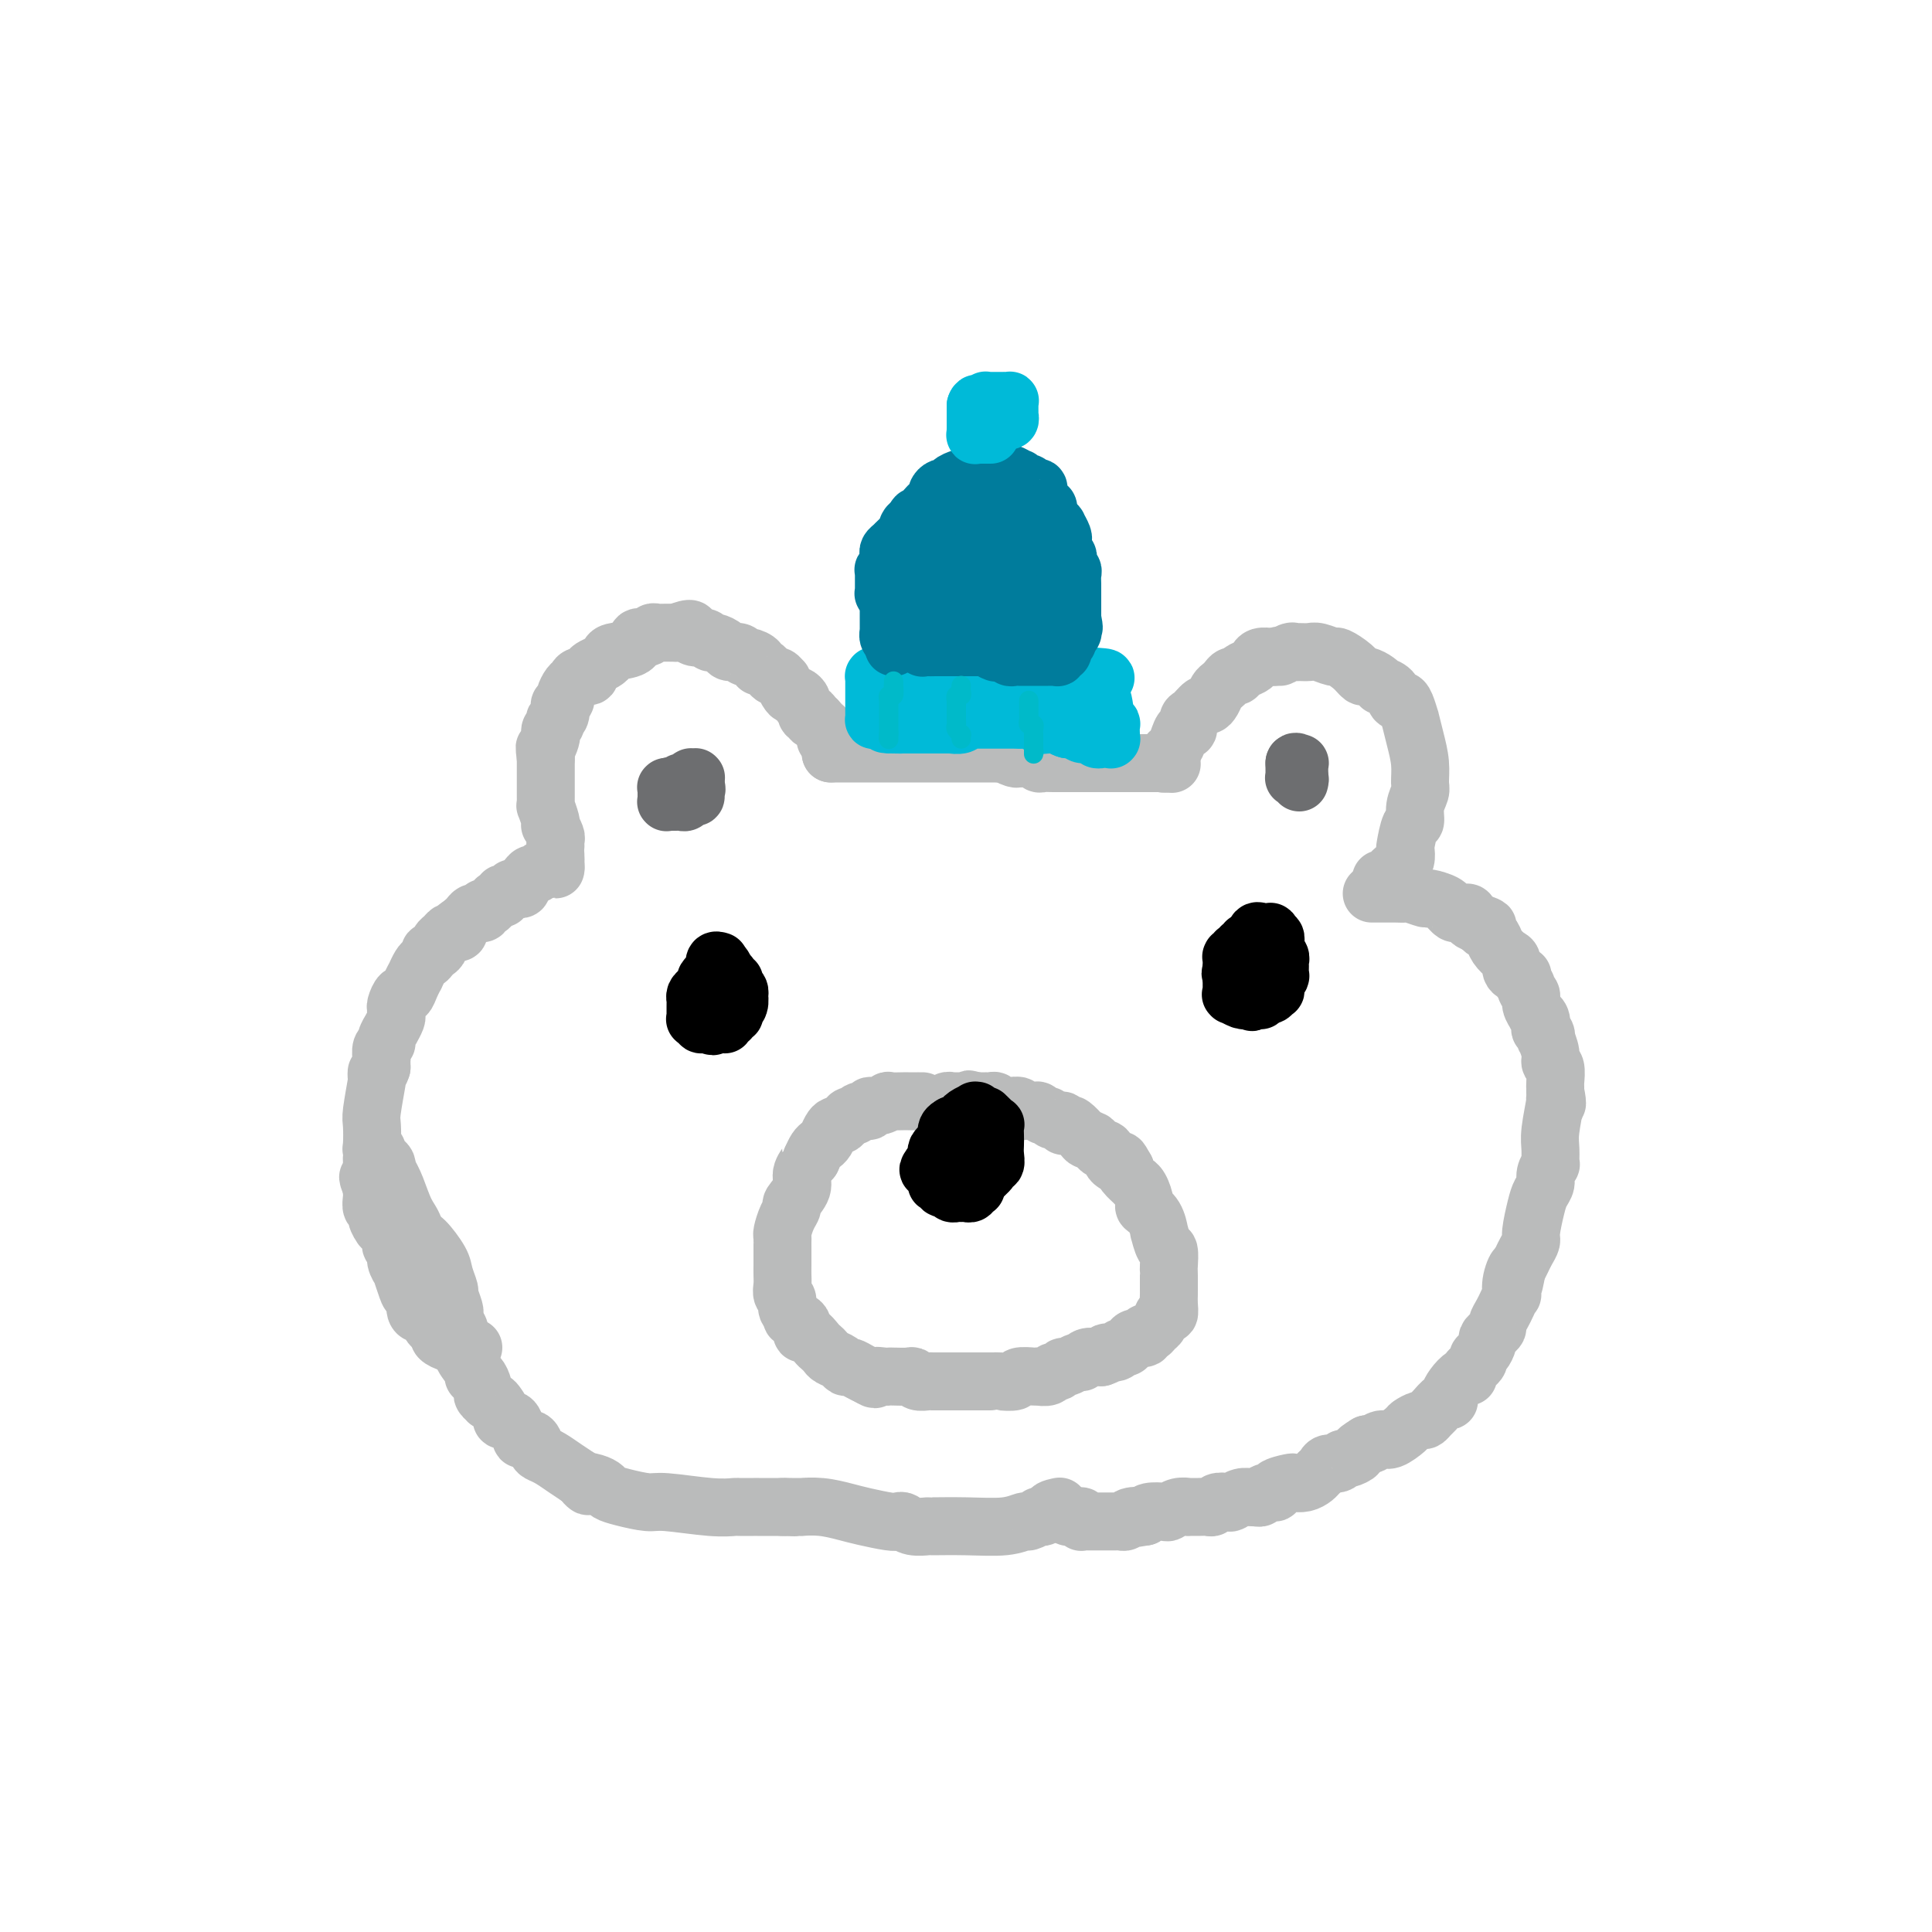 <svg viewBox='0 0 400 400' version='1.1' xmlns='http://www.w3.org/2000/svg' xmlns:xlink='http://www.w3.org/1999/xlink'><g fill='none' stroke='rgb(186,187,187)' stroke-width='12' stroke-linecap='round' stroke-linejoin='round'><path d='M115,175c0.008,0.099 0.016,0.199 0,0c-0.016,-0.199 -0.056,-0.695 0,-1c0.056,-0.305 0.207,-0.419 0,-1c-0.207,-0.581 -0.774,-1.629 -1,-2c-0.226,-0.371 -0.113,-0.064 0,0c0.113,0.064 0.226,-0.116 0,-1c-0.226,-0.884 -0.793,-2.472 -1,-3c-0.207,-0.528 -0.056,0.003 0,0c0.056,-0.003 0.015,-0.540 0,-1c-0.015,-0.460 -0.004,-0.844 0,-1c0.004,-0.156 0.001,-0.083 0,0c-0.001,0.083 -0.000,0.178 0,0c0.000,-0.178 0.000,-0.629 0,-1c-0.000,-0.371 -0.000,-0.663 0,-1c0.000,-0.337 0.000,-0.720 0,-1c-0.000,-0.280 -0.000,-0.456 0,-1c0.000,-0.544 0.000,-1.454 0,-2c-0.000,-0.546 -0.000,-0.727 0,-1c0.000,-0.273 0.000,-0.636 0,-1'/><path d='M113,157c-0.369,-3.129 -0.291,-1.951 0,-2c0.291,-0.049 0.796,-1.323 1,-2c0.204,-0.677 0.106,-0.755 0,-1c-0.106,-0.245 -0.221,-0.656 0,-1c0.221,-0.344 0.777,-0.622 1,-1c0.223,-0.378 0.111,-0.857 0,-1c-0.111,-0.143 -0.222,0.049 0,0c0.222,-0.049 0.777,-0.339 1,-1c0.223,-0.661 0.112,-1.693 0,-2c-0.112,-0.307 -0.227,0.112 0,0c0.227,-0.112 0.796,-0.755 1,-1c0.204,-0.245 0.044,-0.093 0,0c-0.044,0.093 0.028,0.126 0,0c-0.028,-0.126 -0.158,-0.411 0,-1c0.158,-0.589 0.602,-1.481 1,-2c0.398,-0.519 0.750,-0.664 1,-1c0.250,-0.336 0.399,-0.864 1,-1c0.601,-0.136 1.653,0.118 2,0c0.347,-0.118 -0.012,-0.609 0,-1c0.012,-0.391 0.396,-0.681 1,-1c0.604,-0.319 1.428,-0.668 2,-1c0.572,-0.332 0.892,-0.648 1,-1c0.108,-0.352 0.004,-0.739 1,-1c0.996,-0.261 3.093,-0.396 4,-1c0.907,-0.604 0.623,-1.679 1,-2c0.377,-0.321 1.414,0.110 2,0c0.586,-0.110 0.721,-0.762 1,-1c0.279,-0.238 0.704,-0.064 1,0c0.296,0.064 0.464,0.017 1,0c0.536,-0.017 1.439,-0.005 2,0c0.561,0.005 0.781,0.002 1,0'/><path d='M140,131c3.742,-1.458 3.095,-0.602 3,0c-0.095,0.602 0.360,0.948 1,1c0.640,0.052 1.466,-0.192 2,0c0.534,0.192 0.777,0.821 1,1c0.223,0.179 0.427,-0.092 1,0c0.573,0.092 1.514,0.546 2,1c0.486,0.454 0.516,0.909 1,1c0.484,0.091 1.421,-0.182 2,0c0.579,0.182 0.798,0.817 1,1c0.202,0.183 0.387,-0.087 1,0c0.613,0.087 1.656,0.530 2,1c0.344,0.470 -0.009,0.967 0,1c0.009,0.033 0.380,-0.399 1,0c0.620,0.399 1.490,1.630 2,2c0.510,0.370 0.662,-0.121 1,0c0.338,0.121 0.864,0.855 1,1c0.136,0.145 -0.117,-0.298 0,0c0.117,0.298 0.605,1.337 1,2c0.395,0.663 0.698,0.951 1,1c0.302,0.049 0.602,-0.141 1,0c0.398,0.141 0.895,0.612 1,1c0.105,0.388 -0.182,0.691 0,1c0.182,0.309 0.832,0.622 1,1c0.168,0.378 -0.147,0.819 0,1c0.147,0.181 0.757,0.101 1,0c0.243,-0.101 0.117,-0.223 0,0c-0.117,0.223 -0.227,0.792 0,1c0.227,0.208 0.792,0.056 1,0c0.208,-0.056 0.059,-0.016 0,0c-0.059,0.016 -0.030,0.008 0,0'/><path d='M169,149c1.812,1.809 0.342,0.331 0,0c-0.342,-0.331 0.443,0.486 1,1c0.557,0.514 0.885,0.726 1,1c0.115,0.274 0.017,0.609 0,1c-0.017,0.391 0.048,0.837 0,1c-0.048,0.163 -0.209,0.043 0,0c0.209,-0.043 0.788,-0.008 1,0c0.212,0.008 0.057,-0.012 0,0c-0.057,0.012 -0.015,0.056 0,0c0.015,-0.056 0.004,-0.212 0,0c-0.004,0.212 -0.001,0.793 0,1c0.001,0.207 0.000,0.041 0,0c-0.000,-0.041 -0.000,0.042 0,0c0.000,-0.042 0.000,-0.208 0,0c-0.000,0.208 -0.000,0.792 0,1c0.000,0.208 0.000,0.042 0,0c-0.000,-0.042 -0.000,0.040 0,0c0.000,-0.040 0.000,-0.203 0,0c-0.000,0.203 -0.000,0.772 0,1c0.000,0.228 0.000,0.114 0,0'/><path d='M172,156c0.778,0.000 1.555,0.000 2,0c0.445,0.000 0.556,0.000 1,0c0.444,0.000 1.221,0.000 2,0c0.779,0.000 1.560,-0.000 2,0c0.440,0.000 0.538,0.000 1,0c0.462,0.000 1.289,0.000 2,0c0.711,0.000 1.308,0.000 2,0c0.692,0.000 1.480,-0.000 2,0c0.520,0.000 0.771,0.000 1,0c0.229,0.000 0.437,0.000 1,0c0.563,0.000 1.482,0.000 2,0c0.518,0.000 0.637,0.000 1,0c0.363,0.000 0.971,0.000 2,0c1.029,0.000 2.480,-0.000 3,0c0.520,0.000 0.109,0.000 1,0c0.891,0.000 3.084,0.000 4,0c0.916,0.000 0.556,0.000 1,0c0.444,0.000 1.691,0.000 2,0c0.309,0.000 -0.319,0.000 0,0c0.319,0.000 1.586,0.000 2,0c0.414,0.000 -0.025,0.000 0,0c0.025,0.000 0.512,0.000 1,0'/><path d='M207,156c5.821,-0.061 2.873,-0.214 2,0c-0.873,0.214 0.330,0.793 1,1c0.670,0.207 0.809,0.041 1,0c0.191,-0.041 0.435,0.041 1,0c0.565,-0.041 1.451,-0.207 2,0c0.549,0.207 0.761,0.788 1,1c0.239,0.212 0.506,0.057 1,0c0.494,-0.057 1.217,-0.015 2,0c0.783,0.015 1.628,0.004 2,0c0.372,-0.004 0.271,-0.001 1,0c0.729,0.001 2.289,0.000 3,0c0.711,-0.000 0.572,-0.000 1,0c0.428,0.000 1.424,0.000 2,0c0.576,-0.000 0.731,-0.000 1,0c0.269,0.000 0.650,0.000 1,0c0.350,-0.000 0.668,-0.000 1,0c0.332,0.000 0.676,0.000 1,0c0.324,-0.000 0.626,-0.000 1,0c0.374,0.000 0.818,0.000 1,0c0.182,-0.000 0.100,-0.000 0,0c-0.100,0.000 -0.220,0.000 0,0c0.220,-0.000 0.780,-0.000 1,0c0.220,0.000 0.102,0.000 0,0c-0.102,-0.000 -0.186,-0.000 0,0c0.186,0.000 0.641,0.000 1,0c0.359,-0.000 0.621,-0.000 1,0c0.379,0.000 0.875,0.000 1,0c0.125,-0.000 -0.121,-0.000 0,0c0.121,0.000 0.610,0.000 1,0c0.390,0.000 0.683,-0.000 1,0c0.317,0.000 0.659,0.000 1,0'/><path d='M240,158c5.101,0.309 1.353,0.083 0,0c-1.353,-0.083 -0.311,-0.022 0,0c0.311,0.022 -0.109,0.006 0,0c0.109,-0.006 0.745,-0.002 1,0c0.255,0.002 0.127,0.001 0,0'/><path d='M241,158c-0.120,0.088 -0.239,0.176 0,0c0.239,-0.176 0.837,-0.615 1,-1c0.163,-0.385 -0.110,-0.714 0,-1c0.110,-0.286 0.603,-0.529 1,-1c0.397,-0.471 0.697,-1.172 1,-2c0.303,-0.828 0.610,-1.785 1,-2c0.390,-0.215 0.864,0.311 1,0c0.136,-0.311 -0.066,-1.458 0,-2c0.066,-0.542 0.399,-0.478 1,-1c0.601,-0.522 1.470,-1.632 2,-2c0.530,-0.368 0.719,0.004 1,0c0.281,-0.004 0.653,-0.383 1,-1c0.347,-0.617 0.671,-1.471 1,-2c0.329,-0.529 0.665,-0.733 1,-1c0.335,-0.267 0.671,-0.596 1,-1c0.329,-0.404 0.652,-0.881 1,-1c0.348,-0.119 0.722,0.122 1,0c0.278,-0.122 0.459,-0.607 1,-1c0.541,-0.393 1.440,-0.694 2,-1c0.560,-0.306 0.779,-0.618 1,-1c0.221,-0.382 0.444,-0.834 1,-1c0.556,-0.166 1.445,-0.048 2,0c0.555,0.048 0.778,0.024 1,0'/><path d='M264,136c1.666,-0.713 0.831,0.005 1,0c0.169,-0.005 1.342,-0.735 2,-1c0.658,-0.265 0.800,-0.067 1,0c0.200,0.067 0.457,0.002 1,0c0.543,-0.002 1.370,0.057 2,0c0.630,-0.057 1.062,-0.232 2,0c0.938,0.232 2.383,0.870 3,1c0.617,0.130 0.406,-0.250 1,0c0.594,0.250 1.992,1.129 3,2c1.008,0.871 1.627,1.736 2,2c0.373,0.264 0.499,-0.071 1,0c0.501,0.071 1.377,0.548 2,1c0.623,0.452 0.993,0.877 1,1c0.007,0.123 -0.349,-0.058 0,0c0.349,0.058 1.404,0.353 2,1c0.596,0.647 0.733,1.645 1,2c0.267,0.355 0.663,0.068 1,0c0.337,-0.068 0.616,0.084 1,1c0.384,0.916 0.873,2.595 1,3c0.127,0.405 -0.109,-0.464 0,0c0.109,0.464 0.561,2.262 1,4c0.439,1.738 0.865,3.416 1,5c0.135,1.584 -0.019,3.076 0,4c0.019,0.924 0.212,1.281 0,2c-0.212,0.719 -0.827,1.798 -1,3c-0.173,1.202 0.098,2.525 0,3c-0.098,0.475 -0.565,0.102 -1,1c-0.435,0.898 -0.838,3.065 -1,4c-0.162,0.935 -0.082,0.636 0,1c0.082,0.364 0.166,1.390 0,2c-0.166,0.610 -0.583,0.805 -1,1'/><path d='M290,179c-0.630,3.185 -0.206,0.647 0,0c0.206,-0.647 0.195,0.597 0,1c-0.195,0.403 -0.574,-0.036 -1,0c-0.426,0.036 -0.899,0.545 -1,1c-0.101,0.455 0.170,0.854 0,1c-0.170,0.146 -0.781,0.039 -1,0c-0.219,-0.039 -0.045,-0.010 0,0c0.045,0.010 -0.041,0.003 0,0c0.041,-0.003 0.207,-0.001 0,0c-0.207,0.001 -0.786,0.000 -1,0c-0.214,-0.000 -0.061,-0.000 0,0c0.061,0.000 0.031,0.000 0,0'/><path d='M115,177c0.000,0.000 0.000,1.000 0,1'/><path d='M115,178c0.000,0.156 0.000,0.045 0,0c-0.000,-0.045 -0.000,-0.026 0,0c0.000,0.026 0.000,0.058 0,0c-0.000,-0.058 -0.000,-0.207 0,0c0.000,0.207 0.001,0.770 0,1c-0.001,0.230 -0.003,0.128 0,0c0.003,-0.128 0.011,-0.282 0,0c-0.011,0.282 -0.041,0.999 0,1c0.041,0.001 0.155,-0.714 0,-1c-0.155,-0.286 -0.577,-0.143 -1,0'/><path d='M114,179c-0.150,0.150 -0.026,0.026 0,0c0.026,-0.026 -0.045,0.046 0,0c0.045,-0.046 0.205,-0.209 0,0c-0.205,0.209 -0.776,0.792 -1,1c-0.224,0.208 -0.102,0.041 0,0c0.102,-0.041 0.182,0.044 0,0c-0.182,-0.044 -0.627,-0.218 -1,0c-0.373,0.218 -0.675,0.828 -1,1c-0.325,0.172 -0.675,-0.094 -1,0c-0.325,0.094 -0.626,0.547 -1,1c-0.374,0.453 -0.822,0.906 -1,1c-0.178,0.094 -0.085,-0.172 0,0c0.085,0.172 0.164,0.782 0,1c-0.164,0.218 -0.570,0.043 -1,0c-0.430,-0.043 -0.885,0.045 -1,0c-0.115,-0.045 0.110,-0.223 0,0c-0.110,0.223 -0.555,0.849 -1,1c-0.445,0.151 -0.889,-0.171 -1,0c-0.111,0.171 0.111,0.834 0,1c-0.111,0.166 -0.556,-0.167 -1,0c-0.444,0.167 -0.889,0.833 -1,1c-0.111,0.167 0.110,-0.166 0,0c-0.110,0.166 -0.550,0.829 -1,1c-0.450,0.171 -0.908,-0.151 -1,0c-0.092,0.151 0.183,0.775 0,1c-0.183,0.225 -0.823,0.050 -1,0c-0.177,-0.050 0.110,0.025 0,0c-0.110,-0.025 -0.617,-0.151 -1,0c-0.383,0.151 -0.642,0.579 -1,1c-0.358,0.421 -0.817,0.835 -1,1c-0.183,0.165 -0.092,0.083 0,0'/><path d='M96,191c-3.008,2.099 -1.527,1.346 -1,1c0.527,-0.346 0.100,-0.286 0,0c-0.100,0.286 0.127,0.798 0,1c-0.127,0.202 -0.608,0.095 -1,0c-0.392,-0.095 -0.696,-0.179 -1,0c-0.304,0.179 -0.607,0.622 -1,1c-0.393,0.378 -0.875,0.693 -1,1c-0.125,0.307 0.107,0.607 0,1c-0.107,0.393 -0.553,0.877 -1,1c-0.447,0.123 -0.894,-0.117 -1,0c-0.106,0.117 0.130,0.590 0,1c-0.130,0.410 -0.626,0.756 -1,1c-0.374,0.244 -0.625,0.385 -1,1c-0.375,0.615 -0.874,1.704 -1,2c-0.126,0.296 0.120,-0.201 0,0c-0.120,0.201 -0.606,1.100 -1,2c-0.394,0.900 -0.694,1.800 -1,2c-0.306,0.200 -0.617,-0.298 -1,0c-0.383,0.298 -0.839,1.394 -1,2c-0.161,0.606 -0.028,0.721 0,1c0.028,0.279 -0.049,0.722 0,1c0.049,0.278 0.224,0.389 0,1c-0.224,0.611 -0.849,1.720 -1,2c-0.151,0.280 0.170,-0.271 0,0c-0.170,0.271 -0.830,1.364 -1,2c-0.170,0.636 0.151,0.817 0,1c-0.151,0.183 -0.772,0.369 -1,1c-0.228,0.631 -0.061,1.708 0,2c0.061,0.292 0.018,-0.202 0,0c-0.018,0.202 -0.009,1.101 0,2'/><path d='M79,221c-0.841,2.479 -0.943,1.176 -1,1c-0.057,-0.176 -0.067,0.776 0,1c0.067,0.224 0.213,-0.279 0,1c-0.213,1.279 -0.785,4.342 -1,6c-0.215,1.658 -0.071,1.912 0,3c0.071,1.088 0.071,3.009 0,4c-0.071,0.991 -0.212,1.053 0,1c0.212,-0.053 0.779,-0.222 1,0c0.221,0.222 0.098,0.833 0,1c-0.098,0.167 -0.171,-0.110 0,0c0.171,0.110 0.584,0.606 1,1c0.416,0.394 0.833,0.684 1,1c0.167,0.316 0.083,0.658 0,1'/><path d='M80,242c0.825,1.417 1.388,2.460 2,4c0.612,1.540 1.273,3.578 2,5c0.727,1.422 1.519,2.229 2,4c0.481,1.771 0.650,4.507 1,6c0.350,1.493 0.883,1.744 1,2c0.117,0.256 -0.180,0.516 0,1c0.180,0.484 0.836,1.193 1,2c0.164,0.807 -0.164,1.711 0,2c0.164,0.289 0.819,-0.039 1,0c0.181,0.039 -0.111,0.444 0,1c0.111,0.556 0.626,1.264 1,2c0.374,0.736 0.607,1.502 1,2c0.393,0.498 0.946,0.728 1,1c0.054,0.272 -0.389,0.584 0,1c0.389,0.416 1.611,0.934 2,1c0.389,0.066 -0.056,-0.322 0,0c0.056,0.322 0.613,1.354 1,2c0.387,0.646 0.604,0.905 1,1c0.396,0.095 0.970,0.027 1,0c0.030,-0.027 -0.485,-0.014 -1,0'/><path d='M97,279c1.076,1.706 -0.235,0.472 -1,0c-0.765,-0.472 -0.983,-0.182 -1,0c-0.017,0.182 0.168,0.256 0,0c-0.168,-0.256 -0.689,-0.842 -1,-1c-0.311,-0.158 -0.412,0.114 -1,0c-0.588,-0.114 -1.663,-0.612 -2,-1c-0.337,-0.388 0.065,-0.664 0,-1c-0.065,-0.336 -0.596,-0.732 -1,-1c-0.404,-0.268 -0.682,-0.409 -1,-1c-0.318,-0.591 -0.677,-1.632 -1,-2c-0.323,-0.368 -0.611,-0.065 -1,0c-0.389,0.065 -0.879,-0.110 -1,-1c-0.121,-0.890 0.126,-2.496 0,-3c-0.126,-0.504 -0.626,0.094 -1,0c-0.374,-0.094 -0.621,-0.879 -1,-2c-0.379,-1.121 -0.890,-2.577 -1,-3c-0.110,-0.423 0.182,0.186 0,0c-0.182,-0.186 -0.836,-1.166 -1,-2c-0.164,-0.834 0.162,-1.520 0,-2c-0.162,-0.480 -0.813,-0.754 -1,-1c-0.187,-0.246 0.089,-0.464 0,-1c-0.089,-0.536 -0.545,-1.392 -1,-2c-0.455,-0.608 -0.910,-0.970 -1,-1c-0.090,-0.030 0.186,0.272 0,0c-0.186,-0.272 -0.835,-1.119 -1,-2c-0.165,-0.881 0.152,-1.795 0,-2c-0.152,-0.205 -0.773,0.299 -1,0c-0.227,-0.299 -0.061,-1.400 0,-2c0.061,-0.600 0.016,-0.700 0,-1c-0.016,-0.300 -0.005,-0.800 0,-1c0.005,-0.200 0.002,-0.100 0,0'/><path d='M77,246c-1.547,-4.123 -0.415,-1.429 0,-1c0.415,0.429 0.111,-1.405 0,-2c-0.111,-0.595 -0.030,0.051 0,0c0.030,-0.051 0.008,-0.798 0,-1c-0.008,-0.202 -0.002,0.142 0,0c0.002,-0.142 0.001,-0.770 0,-1c-0.001,-0.230 -0.000,-0.062 0,0c0.000,0.062 0.000,0.016 0,0c-0.000,-0.016 -0.000,-0.003 0,0c0.000,0.003 0.000,-0.003 0,0c-0.000,0.003 -0.000,0.015 0,0c0.000,-0.015 0.000,-0.057 0,0c-0.000,0.057 -0.000,0.211 0,0c0.000,-0.211 0.000,-0.788 0,-1c-0.000,-0.212 -0.000,-0.058 0,0c0.000,0.058 0.001,0.019 0,0c-0.001,-0.019 -0.003,-0.017 0,0c0.003,0.017 0.011,0.051 0,0c-0.011,-0.051 -0.040,-0.185 0,0c0.040,0.185 0.151,0.689 1,2c0.849,1.311 2.437,3.428 4,6c1.563,2.572 3.102,5.600 4,7c0.898,1.400 1.154,1.171 2,2c0.846,0.829 2.283,2.716 3,4c0.717,1.284 0.714,1.965 1,3c0.286,1.035 0.861,2.424 1,3c0.139,0.576 -0.159,0.339 0,1c0.159,0.661 0.775,2.218 1,3c0.225,0.782 0.061,0.787 0,1c-0.061,0.213 -0.017,0.632 0,1c0.017,0.368 0.009,0.684 0,1'/><path d='M94,274c0.460,1.952 0.109,0.331 0,0c-0.109,-0.331 0.024,0.626 0,1c-0.024,0.374 -0.204,0.163 0,0c0.204,-0.163 0.791,-0.279 1,0c0.209,0.279 0.040,0.951 0,1c-0.040,0.049 0.050,-0.527 0,0c-0.050,0.527 -0.238,2.156 0,3c0.238,0.844 0.904,0.904 1,1c0.096,0.096 -0.377,0.229 0,1c0.377,0.771 1.604,2.182 2,3c0.396,0.818 -0.039,1.045 0,1c0.039,-0.045 0.550,-0.362 1,0c0.450,0.362 0.838,1.404 1,2c0.162,0.596 0.099,0.748 0,1c-0.099,0.252 -0.234,0.606 0,1c0.234,0.394 0.838,0.830 1,1c0.162,0.170 -0.116,0.074 0,0c0.116,-0.074 0.626,-0.127 1,0c0.374,0.127 0.610,0.433 1,1c0.390,0.567 0.932,1.394 1,2c0.068,0.606 -0.337,0.990 0,1c0.337,0.010 1.418,-0.353 2,0c0.582,0.353 0.667,1.422 1,2c0.333,0.578 0.915,0.666 1,1c0.085,0.334 -0.326,0.915 0,1c0.326,0.085 1.389,-0.325 2,0c0.611,0.325 0.772,1.385 1,2c0.228,0.615 0.525,0.783 1,1c0.475,0.217 1.128,0.481 2,1c0.872,0.519 1.963,1.291 3,2c1.037,0.709 2.018,1.354 3,2'/><path d='M120,306c3.075,2.714 1.261,1.501 1,1c-0.261,-0.501 1.029,-0.288 2,0c0.971,0.288 1.623,0.650 2,1c0.377,0.350 0.480,0.686 1,1c0.520,0.314 1.457,0.606 3,1c1.543,0.394 3.693,0.890 5,1c1.307,0.110 1.772,-0.167 4,0c2.228,0.167 6.219,0.777 9,1c2.781,0.223 4.351,0.060 5,0c0.649,-0.060 0.377,-0.016 1,0c0.623,0.016 2.140,0.004 3,0c0.860,-0.004 1.061,-0.001 1,0c-0.061,0.001 -0.384,0.000 0,0c0.384,-0.000 1.476,-0.000 2,0c0.524,0.000 0.481,0.000 1,0c0.519,-0.000 1.601,-0.000 2,0c0.399,0.000 0.114,0.000 0,0c-0.114,-0.000 -0.057,-0.000 0,0'/><path d='M162,312c4.533,0.154 1.867,0.041 1,0c-0.867,-0.041 0.067,-0.008 1,0c0.933,0.008 1.864,-0.009 2,0c0.136,0.009 -0.525,0.045 0,0c0.525,-0.045 2.235,-0.169 4,0c1.765,0.169 3.586,0.633 5,1c1.414,0.367 2.422,0.638 4,1c1.578,0.362 3.727,0.815 5,1c1.273,0.185 1.671,0.102 2,0c0.329,-0.102 0.591,-0.224 1,0c0.409,0.224 0.965,0.793 2,1c1.035,0.207 2.547,0.051 3,0c0.453,-0.051 -0.154,0.001 1,0c1.154,-0.001 4.068,-0.057 7,0c2.932,0.057 5.881,0.225 8,0c2.119,-0.225 3.408,-0.844 4,-1c0.592,-0.156 0.487,0.151 1,0c0.513,-0.151 1.643,-0.758 2,-1c0.357,-0.242 -0.059,-0.117 0,0c0.059,0.117 0.593,0.227 1,0c0.407,-0.227 0.686,-0.792 1,-1c0.314,-0.208 0.661,-0.059 1,0c0.339,0.059 0.669,0.030 1,0'/><path d='M284,185c0.447,0.000 0.894,0.000 1,0c0.106,-0.000 -0.127,-0.000 0,0c0.127,0.000 0.616,0.000 1,0c0.384,-0.000 0.664,-0.001 1,0c0.336,0.001 0.728,0.004 1,0c0.272,-0.004 0.424,-0.016 1,0c0.576,0.016 1.576,0.060 2,0c0.424,-0.060 0.271,-0.222 1,0c0.729,0.222 2.338,0.829 3,1c0.662,0.171 0.377,-0.094 1,0c0.623,0.094 2.156,0.547 3,1c0.844,0.453 1.001,0.906 1,1c-0.001,0.094 -0.159,-0.171 0,0c0.159,0.171 0.635,0.777 1,1c0.365,0.223 0.619,0.063 1,0c0.381,-0.063 0.890,-0.027 1,0c0.110,0.027 -0.178,0.046 0,0c0.178,-0.046 0.821,-0.157 1,0c0.179,0.157 -0.106,0.581 0,1c0.106,0.419 0.602,0.834 1,1c0.398,0.166 0.699,0.083 1,0'/><path d='M306,191c3.565,1.091 1.479,0.820 1,1c-0.479,0.180 0.649,0.812 1,1c0.351,0.188 -0.073,-0.067 0,0c0.073,0.067 0.645,0.455 1,1c0.355,0.545 0.495,1.246 1,2c0.505,0.754 1.375,1.560 2,2c0.625,0.440 1.003,0.513 1,1c-0.003,0.487 -0.389,1.387 0,2c0.389,0.613 1.553,0.938 2,1c0.447,0.062 0.176,-0.139 0,0c-0.176,0.139 -0.259,0.617 0,1c0.259,0.383 0.858,0.671 1,1c0.142,0.329 -0.173,0.701 0,1c0.173,0.299 0.835,0.527 1,1c0.165,0.473 -0.166,1.192 0,2c0.166,0.808 0.828,1.704 1,2c0.172,0.296 -0.146,-0.009 0,0c0.146,0.009 0.757,0.333 1,1c0.243,0.667 0.116,1.679 0,2c-0.116,0.321 -0.223,-0.048 0,0c0.223,0.048 0.777,0.514 1,1c0.223,0.486 0.116,0.993 0,1c-0.116,0.007 -0.241,-0.485 0,0c0.241,0.485 0.849,1.948 1,3c0.151,1.052 -0.156,1.692 0,2c0.156,0.308 0.774,0.282 1,1c0.226,0.718 0.061,2.179 0,3c-0.061,0.821 -0.016,1.004 0,1c0.016,-0.004 0.004,-0.193 0,0c-0.004,0.193 -0.001,0.770 0,1c0.001,0.230 0.001,0.115 0,0'/><path d='M322,226c0.757,3.631 0.150,2.708 0,2c-0.150,-0.708 0.157,-1.200 0,0c-0.157,1.200 -0.778,4.093 -1,6c-0.222,1.907 -0.045,2.829 0,4c0.045,1.171 -0.044,2.593 0,3c0.044,0.407 0.219,-0.200 0,0c-0.219,0.200 -0.833,1.205 -1,2c-0.167,0.795 0.114,1.378 0,2c-0.114,0.622 -0.622,1.283 -1,2c-0.378,0.717 -0.626,1.490 -1,3c-0.374,1.510 -0.874,3.755 -1,5c-0.126,1.245 0.121,1.488 0,2c-0.121,0.512 -0.609,1.292 -1,2c-0.391,0.708 -0.683,1.345 -1,2c-0.317,0.655 -0.658,1.327 -1,2'/><path d='M314,263c-1.178,5.653 -0.123,1.286 0,0c0.123,-1.286 -0.688,0.509 -1,2c-0.312,1.491 -0.126,2.679 0,3c0.126,0.321 0.192,-0.226 0,0c-0.192,0.226 -0.643,1.226 -1,2c-0.357,0.774 -0.622,1.321 -1,2c-0.378,0.679 -0.871,1.490 -1,2c-0.129,0.510 0.106,0.718 0,1c-0.106,0.282 -0.555,0.639 -1,1c-0.445,0.361 -0.888,0.726 -1,1c-0.112,0.274 0.106,0.458 0,1c-0.106,0.542 -0.536,1.442 -1,2c-0.464,0.558 -0.964,0.775 -1,1c-0.036,0.225 0.390,0.458 0,1c-0.390,0.542 -1.597,1.391 -2,2c-0.403,0.609 -0.002,0.976 0,1c0.002,0.024 -0.394,-0.297 -1,0c-0.606,0.297 -1.423,1.211 -2,2c-0.577,0.789 -0.914,1.454 -1,2c-0.086,0.546 0.079,0.973 0,1c-0.079,0.027 -0.401,-0.348 -1,0c-0.599,0.348 -1.474,1.417 -2,2c-0.526,0.583 -0.702,0.680 -1,1c-0.298,0.320 -0.716,0.864 -1,1c-0.284,0.136 -0.432,-0.136 -1,0c-0.568,0.136 -1.556,0.681 -2,1c-0.444,0.319 -0.343,0.411 -1,1c-0.657,0.589 -2.073,1.673 -3,2c-0.927,0.327 -1.365,-0.104 -2,0c-0.635,0.104 -1.467,0.744 -2,1c-0.533,0.256 -0.766,0.128 -1,0'/><path d='M283,299c-2.976,1.780 -1.914,1.730 -2,2c-0.086,0.270 -1.318,0.860 -2,1c-0.682,0.140 -0.813,-0.170 -1,0c-0.187,0.170 -0.431,0.819 -1,1c-0.569,0.181 -1.465,-0.105 -2,0c-0.535,0.105 -0.711,0.603 -1,1c-0.289,0.397 -0.691,0.694 -1,1c-0.309,0.306 -0.525,0.621 -1,1c-0.475,0.379 -1.207,0.824 -2,1c-0.793,0.176 -1.645,0.085 -2,0c-0.355,-0.085 -0.214,-0.162 -1,0c-0.786,0.162 -2.501,0.565 -3,1c-0.499,0.435 0.218,0.901 0,1c-0.218,0.099 -1.370,-0.171 -2,0c-0.630,0.171 -0.736,0.781 -1,1c-0.264,0.219 -0.686,0.045 -1,0c-0.314,-0.045 -0.522,0.040 -1,0c-0.478,-0.040 -1.227,-0.203 -2,0c-0.773,0.203 -1.568,0.772 -2,1c-0.432,0.228 -0.499,0.114 -1,0c-0.501,-0.114 -1.434,-0.227 -2,0c-0.566,0.227 -0.763,0.793 -1,1c-0.237,0.207 -0.514,0.054 -1,0c-0.486,-0.054 -1.181,-0.011 -2,0c-0.819,0.011 -1.761,-0.011 -2,0c-0.239,0.011 0.227,0.055 0,0c-0.227,-0.055 -1.146,-0.208 -2,0c-0.854,0.208 -1.641,0.777 -2,1c-0.359,0.223 -0.289,0.098 -1,0c-0.711,-0.098 -2.203,-0.171 -3,0c-0.797,0.171 -0.898,0.585 -1,1'/><path d='M237,314c-3.830,0.635 -1.403,0.223 -1,0c0.403,-0.223 -1.216,-0.256 -2,0c-0.784,0.256 -0.732,0.801 -1,1c-0.268,0.199 -0.856,0.053 -1,0c-0.144,-0.053 0.155,-0.014 0,0c-0.155,0.014 -0.763,0.004 -1,0c-0.237,-0.004 -0.101,-0.001 0,0c0.101,0.001 0.167,0.000 0,0c-0.167,-0.000 -0.566,-0.000 -1,0c-0.434,0.000 -0.901,0.000 -1,0c-0.099,-0.000 0.170,-0.000 0,0c-0.170,0.000 -0.780,0.000 -1,0c-0.220,-0.000 -0.049,-0.000 0,0c0.049,0.000 -0.024,0.000 0,0c0.024,-0.000 0.146,-0.000 0,0c-0.146,0.000 -0.560,0.000 -1,0c-0.440,-0.000 -0.906,-0.000 -1,0c-0.094,0.000 0.185,0.001 0,0c-0.185,-0.001 -0.833,-0.004 -1,0c-0.167,0.004 0.149,0.015 0,0c-0.149,-0.015 -0.761,-0.057 -1,0c-0.239,0.057 -0.105,0.212 0,0c0.105,-0.212 0.182,-0.793 0,-1c-0.182,-0.207 -0.623,-0.041 -1,0c-0.377,0.041 -0.690,-0.041 -1,0c-0.310,0.041 -0.618,0.207 -1,0c-0.382,-0.207 -0.837,-0.788 -1,-1c-0.163,-0.212 -0.033,-0.057 0,0c0.033,0.057 -0.029,0.015 0,0c0.029,-0.015 0.151,-0.004 0,0c-0.151,0.004 -0.576,0.002 -1,0'/><path d='M219,313c-2.785,-0.381 -0.746,-0.834 0,-1c0.746,-0.166 0.200,-0.044 0,0c-0.200,0.044 -0.054,0.012 0,0c0.054,-0.012 0.015,-0.003 0,0c-0.015,0.003 -0.008,0.002 0,0'/><path d='M191,228c-0.482,0.000 -0.964,0.000 -1,0c-0.036,-0.000 0.374,-0.001 0,0c-0.374,0.001 -1.531,0.004 -2,0c-0.469,-0.004 -0.249,-0.016 -1,0c-0.751,0.016 -2.473,0.061 -3,0c-0.527,-0.061 0.139,-0.228 0,0c-0.139,0.228 -1.084,0.850 -2,1c-0.916,0.150 -1.804,-0.171 -2,0c-0.196,0.171 0.298,0.833 0,1c-0.298,0.167 -1.389,-0.162 -2,0c-0.611,0.162 -0.741,0.813 -1,1c-0.259,0.187 -0.647,-0.092 -1,0c-0.353,0.092 -0.672,0.553 -1,1c-0.328,0.447 -0.665,0.879 -1,1c-0.335,0.121 -0.667,-0.071 -1,0c-0.333,0.071 -0.667,0.403 -1,1c-0.333,0.597 -0.667,1.459 -1,2c-0.333,0.541 -0.667,0.761 -1,1c-0.333,0.239 -0.667,0.497 -1,1c-0.333,0.503 -0.667,1.252 -1,2'/><path d='M168,240c-2.013,1.843 -1.046,0.952 -1,1c0.046,0.048 -0.827,1.037 -1,2c-0.173,0.963 0.356,1.901 0,3c-0.356,1.099 -1.598,2.361 -2,3c-0.402,0.639 0.036,0.657 0,1c-0.036,0.343 -0.546,1.012 -1,2c-0.454,0.988 -0.854,2.296 -1,3c-0.146,0.704 -0.039,0.804 0,1c0.039,0.196 0.010,0.489 0,1c-0.010,0.511 -0.002,1.239 0,2c0.002,0.761 -0.000,1.556 0,2c0.000,0.444 0.004,0.538 0,1c-0.004,0.462 -0.016,1.293 0,2c0.016,0.707 0.061,1.288 0,2c-0.061,0.712 -0.229,1.553 0,2c0.229,0.447 0.854,0.500 1,1c0.146,0.500 -0.186,1.449 0,2c0.186,0.551 0.889,0.706 1,1c0.111,0.294 -0.370,0.726 0,1c0.370,0.274 1.590,0.388 2,1c0.410,0.612 0.008,1.722 0,2c-0.008,0.278 0.378,-0.276 1,0c0.622,0.276 1.480,1.383 2,2c0.520,0.617 0.703,0.744 1,1c0.297,0.256 0.709,0.642 1,1c0.291,0.358 0.462,0.687 1,1c0.538,0.313 1.442,0.609 2,1c0.558,0.391 0.768,0.878 1,1c0.232,0.122 0.486,-0.121 1,0c0.514,0.121 1.290,0.606 2,1c0.710,0.394 1.355,0.697 2,1'/><path d='M180,285c1.822,1.083 0.877,0.290 1,0c0.123,-0.290 1.315,-0.079 2,0c0.685,0.079 0.865,0.025 1,0c0.135,-0.025 0.225,-0.021 1,0c0.775,0.021 2.234,0.058 3,0c0.766,-0.058 0.838,-0.212 1,0c0.162,0.212 0.414,0.789 1,1c0.586,0.211 1.506,0.057 2,0c0.494,-0.057 0.561,-0.015 1,0c0.439,0.015 1.249,0.004 2,0c0.751,-0.004 1.441,-0.001 2,0c0.559,0.001 0.987,0.000 2,0c1.013,-0.000 2.612,-0.000 3,0c0.388,0.000 -0.435,0.001 0,0c0.435,-0.001 2.128,-0.004 3,0c0.872,0.004 0.923,0.015 1,0c0.077,-0.015 0.179,-0.057 1,0c0.821,0.057 2.362,0.211 3,0c0.638,-0.211 0.374,-0.788 1,-1c0.626,-0.212 2.143,-0.061 3,0c0.857,0.061 1.056,0.032 1,0c-0.056,-0.032 -0.366,-0.065 0,0c0.366,0.065 1.406,0.229 2,0c0.594,-0.229 0.740,-0.850 1,-1c0.260,-0.150 0.633,0.171 1,0c0.367,-0.171 0.727,-0.834 1,-1c0.273,-0.166 0.460,0.165 1,0c0.540,-0.165 1.433,-0.828 2,-1c0.567,-0.172 0.806,0.146 1,0c0.194,-0.146 0.341,-0.756 1,-1c0.659,-0.244 1.829,-0.122 3,0'/><path d='M228,281c2.903,-1.017 1.159,-1.060 1,-1c-0.159,0.060 1.265,0.222 2,0c0.735,-0.222 0.779,-0.829 1,-1c0.221,-0.171 0.619,0.094 1,0c0.381,-0.094 0.746,-0.546 1,-1c0.254,-0.454 0.397,-0.910 1,-1c0.603,-0.090 1.667,0.184 2,0c0.333,-0.184 -0.066,-0.828 0,-1c0.066,-0.172 0.596,0.127 1,0c0.404,-0.127 0.683,-0.681 1,-1c0.317,-0.319 0.673,-0.404 1,-1c0.327,-0.596 0.623,-1.702 1,-2c0.377,-0.298 0.833,0.211 1,0c0.167,-0.211 0.045,-1.142 0,-2c-0.045,-0.858 -0.012,-1.642 0,-2c0.012,-0.358 0.004,-0.289 0,-1c-0.004,-0.711 -0.004,-2.201 0,-3c0.004,-0.799 0.011,-0.905 0,-1c-0.011,-0.095 -0.041,-0.177 0,-1c0.041,-0.823 0.153,-2.388 0,-3c-0.153,-0.612 -0.571,-0.273 -1,-1c-0.429,-0.727 -0.871,-2.522 -1,-3c-0.129,-0.478 0.054,0.359 0,0c-0.054,-0.359 -0.344,-1.915 -1,-3c-0.656,-1.085 -1.676,-1.701 -2,-2c-0.324,-0.299 0.049,-0.283 0,-1c-0.049,-0.717 -0.522,-2.167 -1,-3c-0.478,-0.833 -0.963,-1.048 -1,-1c-0.037,0.048 0.375,0.359 0,0c-0.375,-0.359 -1.536,-1.388 -2,-2c-0.464,-0.612 -0.232,-0.806 0,-1'/><path d='M233,242c-1.571,-2.864 -0.998,-1.523 -1,-1c-0.002,0.523 -0.578,0.228 -1,0c-0.422,-0.228 -0.690,-0.391 -1,-1c-0.310,-0.609 -0.661,-1.665 -1,-2c-0.339,-0.335 -0.667,0.052 -1,0c-0.333,-0.052 -0.670,-0.543 -1,-1c-0.330,-0.457 -0.651,-0.879 -1,-1c-0.349,-0.121 -0.725,0.060 -1,0c-0.275,-0.060 -0.450,-0.360 -1,-1c-0.550,-0.640 -1.475,-1.620 -2,-2c-0.525,-0.380 -0.652,-0.158 -1,0c-0.348,0.158 -0.919,0.254 -1,0c-0.081,-0.254 0.329,-0.856 0,-1c-0.329,-0.144 -1.397,0.172 -2,0c-0.603,-0.172 -0.742,-0.831 -1,-1c-0.258,-0.169 -0.633,0.152 -1,0c-0.367,-0.152 -0.724,-0.777 -1,-1c-0.276,-0.223 -0.472,-0.046 -1,0c-0.528,0.046 -1.388,-0.041 -2,0c-0.612,0.041 -0.977,0.208 -1,0c-0.023,-0.208 0.296,-0.792 0,-1c-0.296,-0.208 -1.206,-0.042 -2,0c-0.794,0.042 -1.471,-0.041 -2,0c-0.529,0.041 -0.911,0.207 -1,0c-0.089,-0.207 0.116,-0.788 0,-1c-0.116,-0.212 -0.552,-0.057 -1,0c-0.448,0.057 -0.907,0.015 -1,0c-0.093,-0.015 0.181,-0.004 0,0c-0.181,0.004 -0.818,0.001 -1,0c-0.182,-0.001 0.091,-0.000 0,0c-0.091,0.000 -0.545,0.000 -1,0'/><path d='M202,228c-3.030,-0.774 -0.606,-0.207 0,0c0.606,0.207 -0.607,0.056 -1,0c-0.393,-0.056 0.036,-0.015 0,0c-0.036,0.015 -0.535,0.004 -1,0c-0.465,-0.004 -0.895,-0.001 -1,0c-0.105,0.001 0.115,0.000 0,0c-0.115,-0.000 -0.566,0.000 -1,0c-0.434,-0.000 -0.851,-0.001 -1,0c-0.149,0.001 -0.030,0.004 0,0c0.030,-0.004 -0.029,-0.015 0,0c0.029,0.015 0.148,0.057 0,0c-0.148,-0.057 -0.562,-0.211 -1,0c-0.438,0.211 -0.901,0.789 -1,1c-0.099,0.211 0.166,0.057 0,0c-0.166,-0.057 -0.762,-0.015 -1,0c-0.238,0.015 -0.116,0.004 0,0c0.116,-0.004 0.227,-0.001 0,0c-0.227,0.001 -0.793,0.000 -1,0c-0.207,-0.000 -0.055,-0.000 0,0c0.055,0.000 0.015,0.000 0,0c-0.015,-0.000 -0.004,-0.000 0,0c0.004,0.000 0.002,0.000 0,0'/></g>
<g fill='none' stroke='rgb(0,0,0)' stroke-width='12' stroke-linecap='round' stroke-linejoin='round'><path d='M197,233c0.121,-0.059 0.243,-0.118 0,0c-0.243,0.118 -0.850,0.413 -1,1c-0.150,0.587 0.156,1.466 0,2c-0.156,0.534 -0.774,0.721 -1,1c-0.226,0.279 -0.061,0.648 0,1c0.061,0.352 0.016,0.687 0,1c-0.016,0.313 -0.005,0.605 0,1c0.005,0.395 0.004,0.893 0,1c-0.004,0.107 -0.012,-0.178 0,0c0.012,0.178 0.042,0.817 0,1c-0.042,0.183 -0.157,-0.092 0,0c0.157,0.092 0.585,0.550 1,1c0.415,0.450 0.818,0.892 1,1c0.182,0.108 0.143,-0.119 0,0c-0.143,0.119 -0.389,0.583 0,1c0.389,0.417 1.414,0.789 2,1c0.586,0.211 0.734,0.263 1,0c0.266,-0.263 0.648,-0.840 1,-1c0.352,-0.160 0.672,0.097 1,0c0.328,-0.097 0.664,-0.549 1,-1'/><path d='M203,244c0.493,-0.206 -0.274,0.279 0,0c0.274,-0.279 1.590,-1.320 2,-2c0.410,-0.680 -0.086,-0.997 0,-1c0.086,-0.003 0.755,0.307 1,0c0.245,-0.307 0.067,-1.231 0,-2c-0.067,-0.769 -0.022,-1.382 0,-2c0.022,-0.618 0.021,-1.240 0,-2c-0.021,-0.760 -0.062,-1.657 0,-2c0.062,-0.343 0.228,-0.131 0,0c-0.228,0.131 -0.848,0.180 -1,0c-0.152,-0.180 0.166,-0.588 0,-1c-0.166,-0.412 -0.815,-0.828 -1,-1c-0.185,-0.172 0.096,-0.099 0,0c-0.096,0.099 -0.568,0.225 -1,0c-0.432,-0.225 -0.824,-0.802 -1,-1c-0.176,-0.198 -0.138,-0.016 0,0c0.138,0.016 0.374,-0.135 0,0c-0.374,0.135 -1.358,0.556 -2,1c-0.642,0.444 -0.942,0.910 -1,1c-0.058,0.090 0.125,-0.197 0,0c-0.125,0.197 -0.558,0.879 -1,1c-0.442,0.121 -0.893,-0.318 -1,0c-0.107,0.318 0.129,1.395 0,2c-0.129,0.605 -0.622,0.739 -1,1c-0.378,0.261 -0.641,0.648 -1,1c-0.359,0.352 -0.814,0.669 -1,1c-0.186,0.331 -0.102,0.677 0,1c0.102,0.323 0.223,0.623 0,1c-0.223,0.377 -0.791,0.832 -1,1c-0.209,0.168 -0.060,0.048 0,0c0.060,-0.048 0.030,-0.024 0,0'/><path d='M193,241c-1.453,1.864 -0.585,1.025 0,1c0.585,-0.025 0.888,0.764 1,1c0.112,0.236 0.034,-0.080 0,0c-0.034,0.080 -0.023,0.556 0,1c0.023,0.444 0.058,0.855 0,1c-0.058,0.145 -0.208,0.025 0,0c0.208,-0.025 0.773,0.046 1,0c0.227,-0.046 0.117,-0.208 0,0c-0.117,0.208 -0.241,0.787 0,1c0.241,0.213 0.848,0.061 1,0c0.152,-0.061 -0.152,-0.030 0,0c0.152,0.030 0.758,0.061 1,0c0.242,-0.061 0.120,-0.212 0,0c-0.120,0.212 -0.238,0.789 0,1c0.238,0.211 0.833,0.056 1,0c0.167,-0.056 -0.095,-0.014 0,0c0.095,0.014 0.548,-0.000 1,0c0.452,0.000 0.905,0.014 1,0c0.095,-0.014 -0.167,-0.056 0,0c0.167,0.056 0.763,0.211 1,0c0.237,-0.211 0.116,-0.789 0,-1c-0.116,-0.211 -0.227,-0.057 0,0c0.227,0.057 0.793,0.015 1,0c0.207,-0.015 0.055,-0.004 0,0c-0.055,0.004 -0.015,0.001 0,0c0.015,-0.001 0.004,-0.000 0,0c-0.004,0.000 -0.001,0.000 0,0c0.001,-0.000 0.001,-0.000 0,0'/><path d='M149,199c-0.424,-0.130 -0.848,-0.260 -1,0c-0.152,0.260 -0.031,0.910 0,1c0.031,0.090 -0.030,-0.379 0,0c0.030,0.379 0.149,1.607 0,2c-0.149,0.393 -0.565,-0.050 -1,0c-0.435,0.050 -0.887,0.591 -1,1c-0.113,0.409 0.113,0.686 0,1c-0.113,0.314 -0.566,0.666 -1,1c-0.434,0.334 -0.848,0.649 -1,1c-0.152,0.351 -0.041,0.739 0,1c0.041,0.261 0.011,0.396 0,1c-0.011,0.604 -0.004,1.679 0,2c0.004,0.321 0.005,-0.111 0,0c-0.005,0.111 -0.016,0.766 0,1c0.016,0.234 0.060,0.049 0,0c-0.060,-0.049 -0.223,0.039 0,0c0.223,-0.039 0.833,-0.206 1,0c0.167,0.206 -0.109,0.786 0,1c0.109,0.214 0.603,0.061 1,0c0.397,-0.061 0.699,-0.031 1,0'/><path d='M147,212c0.646,0.927 0.762,0.245 1,0c0.238,-0.245 0.599,-0.051 1,0c0.401,0.051 0.843,-0.039 1,0c0.157,0.039 0.028,0.207 0,0c-0.028,-0.207 0.045,-0.788 0,-1c-0.045,-0.212 -0.209,-0.056 0,0c0.209,0.056 0.792,0.011 1,0c0.208,-0.011 0.042,0.012 0,0c-0.042,-0.012 0.042,-0.060 0,0c-0.042,0.060 -0.208,0.227 0,0c0.208,-0.227 0.792,-0.847 1,-1c0.208,-0.153 0.042,0.161 0,0c-0.042,-0.161 0.041,-0.799 0,-1c-0.041,-0.201 -0.206,0.034 0,0c0.206,-0.034 0.783,-0.337 1,-1c0.217,-0.663 0.073,-1.684 0,-2c-0.073,-0.316 -0.076,0.074 0,0c0.076,-0.074 0.231,-0.612 0,-1c-0.231,-0.388 -0.847,-0.626 -1,-1c-0.153,-0.374 0.156,-0.885 0,-1c-0.156,-0.115 -0.778,0.165 -1,0c-0.222,-0.165 -0.045,-0.776 0,-1c0.045,-0.224 -0.040,-0.060 0,0c0.040,0.060 0.207,0.016 0,0c-0.207,-0.016 -0.788,-0.003 -1,0c-0.212,0.003 -0.057,-0.003 0,0c0.057,0.003 0.015,0.015 0,0c-0.015,-0.015 -0.004,-0.055 0,0c0.004,0.055 0.001,0.207 0,0c-0.001,-0.207 -0.000,-0.773 0,-1c0.000,-0.227 0.000,-0.113 0,0'/><path d='M150,201c-0.333,-1.500 -0.167,-0.750 0,0'/><path d='M261,193c0.112,0.065 0.223,0.129 0,0c-0.223,-0.129 -0.781,-0.452 -1,0c-0.219,0.452 -0.100,1.679 0,2c0.100,0.321 0.182,-0.265 0,0c-0.182,0.265 -0.627,1.380 -1,2c-0.373,0.620 -0.674,0.744 -1,1c-0.326,0.256 -0.676,0.643 -1,1c-0.324,0.357 -0.623,0.683 -1,1c-0.377,0.317 -0.833,0.624 -1,1c-0.167,0.376 -0.045,0.821 0,1c0.045,0.179 0.012,0.090 0,0c-0.012,-0.090 -0.003,-0.183 0,0c0.003,0.183 0.001,0.641 0,1c-0.001,0.359 -0.000,0.618 0,1c0.000,0.382 0.001,0.887 0,1c-0.001,0.113 -0.002,-0.167 0,0c0.002,0.167 0.007,0.781 0,1c-0.007,0.219 -0.027,0.045 0,0c0.027,-0.045 0.101,0.040 0,0c-0.101,-0.040 -0.378,-0.207 0,0c0.378,0.207 1.409,0.786 2,1c0.591,0.214 0.740,0.061 1,0c0.260,-0.061 0.630,-0.031 1,0'/><path d='M259,207c0.575,0.927 0.014,0.244 0,0c-0.014,-0.244 0.521,-0.050 1,0c0.479,0.050 0.903,-0.043 1,0c0.097,0.043 -0.131,0.224 0,0c0.131,-0.224 0.623,-0.851 1,-1c0.377,-0.149 0.641,0.180 1,0c0.359,-0.180 0.814,-0.870 1,-1c0.186,-0.130 0.102,0.298 0,0c-0.102,-0.298 -0.224,-1.323 0,-2c0.224,-0.677 0.793,-1.007 1,-1c0.207,0.007 0.052,0.352 0,0c-0.052,-0.352 0.000,-1.401 0,-2c-0.000,-0.599 -0.053,-0.748 0,-1c0.053,-0.252 0.210,-0.608 0,-1c-0.210,-0.392 -0.788,-0.822 -1,-1c-0.212,-0.178 -0.057,-0.104 0,0c0.057,0.104 0.015,0.239 0,0c-0.015,-0.239 -0.003,-0.852 0,-1c0.003,-0.148 -0.003,0.170 0,0c0.003,-0.170 0.015,-0.829 0,-1c-0.015,-0.171 -0.057,0.147 0,0c0.057,-0.147 0.212,-0.757 0,-1c-0.212,-0.243 -0.793,-0.118 -1,0c-0.207,0.118 -0.041,0.228 0,0c0.041,-0.228 -0.041,-0.793 0,-1c0.041,-0.207 0.207,-0.055 0,0c-0.207,0.055 -0.786,0.015 -1,0c-0.214,-0.015 -0.061,-0.004 0,0c0.061,0.004 0.031,0.002 0,0'/></g>
<g fill='none' stroke='rgb(109,110,112)' stroke-width='12' stroke-linecap='round' stroke-linejoin='round'><path d='M269,162c0.113,-0.417 0.226,-0.833 0,-1c-0.226,-0.167 -0.793,-0.083 -1,0c-0.207,0.083 -0.056,0.166 0,0c0.056,-0.166 0.015,-0.579 0,-1c-0.015,-0.421 -0.004,-0.849 0,-1c0.004,-0.151 0.001,-0.026 0,0c-0.001,0.026 -0.000,-0.045 0,0c0.000,0.045 0.000,0.208 0,0c-0.000,-0.208 -0.000,-0.788 0,-1c0.000,-0.212 0.000,-0.057 0,0c-0.000,0.057 -0.000,0.015 0,0c0.000,-0.015 0.000,-0.004 0,0c-0.000,0.004 -0.000,0.001 0,0c0.000,-0.001 0.000,-0.000 0,0c-0.000,0.000 -0.000,0.000 0,0c0.000,-0.000 0.000,-0.000 0,0c-0.000,0.000 -0.000,0.000 0,0c0.000,-0.000 0.000,-0.000 0,0c-0.000,0.000 -0.000,0.000 0,0c0.000,-0.000 0.000,-0.000 0,0c-0.000,0.000 -0.000,0.000 0,0'/><path d='M268,158c0.072,-0.601 0.751,-0.105 1,0c0.249,0.105 0.067,-0.183 0,0c-0.067,0.183 -0.018,0.837 0,1c0.018,0.163 0.005,-0.167 0,0c-0.005,0.167 -0.001,0.829 0,1c0.001,0.171 0.000,-0.150 0,0c-0.000,0.150 -0.000,0.771 0,1c0.000,0.229 0.000,0.065 0,0c-0.000,-0.065 -0.000,-0.033 0,0'/><path d='M141,162c0.022,0.008 0.044,0.016 0,0c-0.044,-0.016 -0.155,-0.057 0,0c0.155,0.057 0.576,0.211 1,0c0.424,-0.211 0.849,-0.789 1,-1c0.151,-0.211 0.026,-0.057 0,0c-0.026,0.057 0.046,0.015 0,0c-0.046,-0.015 -0.208,-0.004 0,0c0.208,0.004 0.788,-0.000 1,0c0.212,0.000 0.057,0.004 0,0c-0.057,-0.004 -0.015,-0.015 0,0c0.015,0.015 0.004,0.057 0,0c-0.004,-0.057 -0.001,-0.212 0,0c0.001,0.212 0.000,0.793 0,1c-0.000,0.207 -0.000,0.041 0,0c0.000,-0.041 0.000,0.041 0,0c-0.000,-0.041 -0.000,-0.207 0,0c0.000,0.207 0.000,0.786 0,1c-0.000,0.214 -0.000,0.061 0,0c0.000,-0.061 0.000,-0.031 0,0'/><path d='M144,163c0.451,0.316 0.080,0.607 0,1c-0.080,0.393 0.133,0.890 0,1c-0.133,0.110 -0.610,-0.167 -1,0c-0.390,0.167 -0.692,0.777 -1,1c-0.308,0.223 -0.622,0.060 -1,0c-0.378,-0.060 -0.819,-0.016 -1,0c-0.181,0.016 -0.100,0.004 0,0c0.100,-0.004 0.219,-0.001 0,0c-0.219,0.001 -0.777,0.000 -1,0c-0.223,-0.000 -0.112,-0.000 0,0c0.112,0.000 0.226,0.001 0,0c-0.226,-0.001 -0.793,-0.004 -1,0c-0.207,0.004 -0.056,0.015 0,0c0.056,-0.015 0.015,-0.057 0,0c-0.015,0.057 -0.004,0.211 0,0c0.004,-0.211 0.001,-0.788 0,-1c-0.001,-0.212 -0.000,-0.061 0,0c0.000,0.061 0.000,0.030 0,0c-0.000,-0.030 -0.000,-0.061 0,0c0.000,0.061 0.000,0.214 0,0c-0.000,-0.214 0.000,-0.793 0,-1c-0.000,-0.207 -0.000,-0.041 0,0c0.000,0.041 0.000,-0.041 0,0c-0.000,0.041 -0.001,0.207 0,0c0.001,-0.207 0.004,-0.788 0,-1c-0.004,-0.212 -0.015,-0.057 0,0c0.015,0.057 0.056,0.015 0,0c-0.056,-0.015 -0.207,-0.004 0,0c0.207,0.004 0.774,0.001 1,0c0.226,-0.001 0.113,-0.001 0,0'/><path d='M139,163c-0.464,-0.464 -0.125,-0.125 0,0c0.125,0.125 0.036,0.036 0,0c-0.036,-0.036 -0.018,-0.018 0,0'/></g>
<g fill='none' stroke='rgb(0,0,0)' stroke-width='12' stroke-linecap='round' stroke-linejoin='round'><path d='M258,195c0.111,0.453 0.222,0.906 0,1c-0.222,0.094 -0.777,-0.171 -1,0c-0.223,0.171 -0.112,0.778 0,1c0.112,0.222 0.227,0.058 0,0c-0.227,-0.058 -0.797,-0.012 -1,0c-0.203,0.012 -0.040,-0.011 0,0c0.040,0.011 -0.042,0.056 0,0c0.042,-0.056 0.207,-0.212 0,0c-0.207,0.212 -0.788,0.793 -1,1c-0.212,0.207 -0.057,0.041 0,0c0.057,-0.041 0.015,0.042 0,0c-0.015,-0.042 -0.004,-0.208 0,0c0.004,0.208 0.001,0.792 0,1c-0.001,0.208 -0.000,0.042 0,0c0.000,-0.042 0.000,0.042 0,0c-0.000,-0.042 -0.000,-0.208 0,0c0.000,0.208 0.000,0.791 0,1c-0.000,0.209 -0.000,0.046 0,0c0.000,-0.046 0.000,0.026 0,0c-0.000,-0.026 -0.000,-0.150 0,0c0.000,0.150 0.000,0.575 0,1'/><path d='M255,201c-0.464,0.928 -0.124,0.249 0,0c0.124,-0.249 0.033,-0.067 0,0c-0.033,0.067 -0.009,0.018 0,0c0.009,-0.018 0.003,-0.005 0,0c-0.003,0.005 -0.001,0.003 0,0'/></g>
<g fill='none' stroke='rgb(0,186,216)' stroke-width='12' stroke-linecap='round' stroke-linejoin='round'><path d='M182,149c-0.423,-0.024 -0.845,-0.048 -1,0c-0.155,0.048 -0.041,0.166 0,0c0.041,-0.166 0.011,-0.618 0,-1c-0.011,-0.382 -0.003,-0.693 0,-1c0.003,-0.307 0.001,-0.608 0,-1c-0.001,-0.392 -0.000,-0.875 0,-1c0.000,-0.125 0.000,0.106 0,0c-0.000,-0.106 -0.000,-0.551 0,-1c0.000,-0.449 0.000,-0.904 0,-1c-0.000,-0.096 -0.000,0.166 0,0c0.000,-0.166 0.000,-0.762 0,-1c-0.000,-0.238 -0.000,-0.120 0,0c0.000,0.120 0.000,0.242 0,0c-0.000,-0.242 -0.000,-0.850 0,-1c0.000,-0.150 0.000,0.156 0,0c-0.000,-0.156 -0.001,-0.774 0,-1c0.001,-0.226 0.003,-0.061 0,0c-0.003,0.061 -0.013,0.017 0,0c0.013,-0.017 0.048,-0.007 0,0c-0.048,0.007 -0.178,0.012 0,0c0.178,-0.012 0.663,-0.042 1,0c0.337,0.042 0.525,0.155 1,0c0.475,-0.155 1.238,-0.577 2,-1'/><path d='M185,139c0.926,-0.155 1.241,-0.043 2,0c0.759,0.043 1.960,0.015 3,0c1.040,-0.015 1.917,-0.018 3,0c1.083,0.018 2.370,0.057 3,0c0.630,-0.057 0.601,-0.212 1,0c0.399,0.212 1.224,0.789 2,1c0.776,0.211 1.504,0.057 2,0c0.496,-0.057 0.762,-0.015 1,0c0.238,0.015 0.448,0.004 1,0c0.552,-0.004 1.447,-0.001 2,0c0.553,0.001 0.763,0.000 1,0c0.237,-0.000 0.501,-0.000 1,0c0.499,0.000 1.233,0.000 2,0c0.767,-0.000 1.567,-0.000 2,0c0.433,0.000 0.497,0.000 1,0c0.503,-0.000 1.444,-0.000 2,0c0.556,0.000 0.727,0.000 1,0c0.273,-0.000 0.646,-0.000 1,0c0.354,0.000 0.687,0.000 1,0c0.313,-0.000 0.605,-0.000 1,0c0.395,0.000 0.893,0.000 1,0c0.107,-0.000 -0.179,-0.000 0,0c0.179,0.000 0.821,0.000 1,0c0.179,-0.000 -0.106,-0.000 0,0c0.106,0.000 0.602,0.000 1,0c0.398,-0.000 0.699,-0.000 1,0c0.301,0.000 0.603,0.000 1,0c0.397,-0.000 0.890,-0.000 1,0c0.110,0.000 -0.163,0.000 0,0c0.163,-0.000 0.761,-0.000 1,0c0.239,0.000 0.120,0.000 0,0'/><path d='M225,140c6.592,0.275 3.073,0.464 2,1c-1.073,0.536 0.301,1.419 1,3c0.699,1.581 0.723,3.858 1,5c0.277,1.142 0.806,1.147 1,1c0.194,-0.147 0.052,-0.446 0,0c-0.052,0.446 -0.014,1.636 0,2c0.014,0.364 0.004,-0.099 0,0c-0.004,0.099 -0.001,0.758 0,1c0.001,0.242 0.000,0.065 0,0c-0.000,-0.065 -0.000,-0.017 0,0c0.000,0.017 0.001,0.005 0,0c-0.001,-0.005 -0.004,-0.001 0,0c0.004,0.001 0.015,0.000 0,0c-0.015,-0.000 -0.056,-0.000 0,0c0.056,0.000 0.207,0.000 0,0c-0.207,-0.000 -0.774,0.000 -1,0c-0.226,-0.000 -0.112,-0.000 0,0c0.112,0.000 0.223,0.001 0,0c-0.223,-0.001 -0.780,-0.004 -1,0c-0.220,0.004 -0.104,0.016 0,0c0.104,-0.016 0.197,-0.061 0,0c-0.197,0.061 -0.683,0.226 -1,0c-0.317,-0.226 -0.466,-0.845 -1,-1c-0.534,-0.155 -1.452,0.154 -2,0c-0.548,-0.154 -0.724,-0.772 -1,-1c-0.276,-0.228 -0.650,-0.065 -1,0c-0.350,0.065 -0.675,0.033 -1,0'/><path d='M221,151c-1.583,-0.382 -1.039,-0.838 -1,-1c0.039,-0.162 -0.426,-0.029 -1,0c-0.574,0.029 -1.257,-0.045 -2,0c-0.743,0.045 -1.545,0.208 -2,0c-0.455,-0.208 -0.563,-0.788 -1,-1c-0.437,-0.212 -1.202,-0.057 -2,0c-0.798,0.057 -1.628,0.015 -2,0c-0.372,-0.015 -0.285,-0.004 -1,0c-0.715,0.004 -2.233,0.001 -3,0c-0.767,-0.001 -0.783,-0.000 -1,0c-0.217,0.000 -0.636,-0.001 -1,0c-0.364,0.001 -0.673,0.004 -1,0c-0.327,-0.004 -0.670,-0.015 -1,0c-0.330,0.015 -0.646,0.057 -1,0c-0.354,-0.057 -0.747,-0.211 -1,0c-0.253,0.211 -0.367,0.789 -1,1c-0.633,0.211 -1.784,0.057 -2,0c-0.216,-0.057 0.503,-0.015 0,0c-0.503,0.015 -2.229,0.004 -3,0c-0.771,-0.004 -0.589,-0.001 -1,0c-0.411,0.001 -1.417,0.000 -2,0c-0.583,-0.000 -0.744,-0.000 -1,0c-0.256,0.000 -0.608,0.000 -1,0c-0.392,-0.000 -0.823,-0.000 -1,0c-0.177,0.000 -0.099,0.000 0,0c0.099,-0.000 0.219,-0.000 0,0c-0.219,0.000 -0.777,0.000 -1,0c-0.223,-0.000 -0.111,-0.000 0,0c0.111,0.000 0.222,0.000 0,0c-0.222,-0.000 -0.778,-0.000 -1,0c-0.222,0.000 -0.111,0.000 0,0'/><path d='M186,150c-5.370,-0.155 -1.295,-0.041 0,0c1.295,0.041 -0.189,0.011 -1,0c-0.811,-0.011 -0.949,-0.003 -1,0c-0.051,0.003 -0.014,0.001 0,0c0.014,-0.001 0.004,-0.000 0,0c-0.004,0.000 -0.001,0.000 0,0c0.001,-0.000 0.000,-0.000 0,0c-0.000,0.000 -0.000,0.000 0,0c0.000,-0.000 0.000,-0.000 0,0c-0.000,0.000 -0.000,0.000 0,0'/></g>
<g fill='none' stroke='rgb(0,124,156)' stroke-width='12' stroke-linecap='round' stroke-linejoin='round'><path d='M185,130c0.000,0.417 0.000,0.833 0,1c0.000,0.167 0.000,0.083 0,0c-0.000,-0.083 0.000,-0.166 0,0c0.000,0.166 0.000,0.579 0,1c0.000,0.421 0.000,0.849 0,1c0.000,0.151 -0.000,0.024 0,0c0.000,-0.024 0.000,0.055 0,0c0.000,-0.055 0.000,-0.246 0,0c0.000,0.246 0.000,0.927 0,1c0.000,0.073 0.000,-0.464 0,-1'/><path d='M185,133c0.061,0.506 0.212,0.270 0,0c-0.212,-0.270 -0.789,-0.573 -1,-1c-0.211,-0.427 -0.056,-0.979 0,-1c0.056,-0.021 0.015,0.488 0,0c-0.015,-0.488 -0.003,-1.972 0,-3c0.003,-1.028 -0.003,-1.600 0,-2c0.003,-0.400 0.015,-0.629 0,-1c-0.015,-0.371 -0.057,-0.883 0,-1c0.057,-0.117 0.211,0.162 0,0c-0.211,-0.162 -0.789,-0.764 -1,-1c-0.211,-0.236 -0.057,-0.106 0,0c0.057,0.106 0.015,0.187 0,0c-0.015,-0.187 -0.004,-0.643 0,-1c0.004,-0.357 0.001,-0.616 0,-1c-0.001,-0.384 0.000,-0.891 0,-1c-0.000,-0.109 -0.001,0.182 0,0c0.001,-0.182 0.004,-0.836 0,-1c-0.004,-0.164 -0.015,0.163 0,0c0.015,-0.163 0.057,-0.817 0,-1c-0.057,-0.183 -0.212,0.106 0,0c0.212,-0.106 0.792,-0.606 1,-1c0.208,-0.394 0.045,-0.683 0,-1c-0.045,-0.317 0.029,-0.661 0,-1c-0.029,-0.339 -0.162,-0.673 0,-1c0.162,-0.327 0.618,-0.648 1,-1c0.382,-0.352 0.690,-0.735 1,-1c0.310,-0.265 0.622,-0.414 1,-1c0.378,-0.586 0.823,-1.611 1,-2c0.177,-0.389 0.086,-0.143 0,0c-0.086,0.143 -0.167,0.184 0,0c0.167,-0.184 0.584,-0.592 1,-1'/><path d='M189,108c1.030,-1.803 0.606,-0.812 1,-1c0.394,-0.188 1.608,-1.556 2,-2c0.392,-0.444 -0.036,0.035 0,0c0.036,-0.035 0.535,-0.584 1,-1c0.465,-0.416 0.894,-0.700 1,-1c0.106,-0.300 -0.111,-0.615 0,-1c0.111,-0.385 0.550,-0.838 1,-1c0.450,-0.162 0.912,-0.033 1,0c0.088,0.033 -0.199,-0.030 0,0c0.199,0.030 0.882,0.153 1,0c0.118,-0.153 -0.330,-0.581 0,-1c0.330,-0.419 1.436,-0.830 2,-1c0.564,-0.170 0.585,-0.098 1,0c0.415,0.098 1.224,0.222 2,0c0.776,-0.222 1.518,-0.791 2,-1c0.482,-0.209 0.705,-0.057 1,0c0.295,0.057 0.661,0.019 1,0c0.339,-0.019 0.650,-0.020 1,0c0.350,0.020 0.738,0.062 1,0c0.262,-0.062 0.399,-0.228 1,0c0.601,0.228 1.666,0.850 2,1c0.334,0.150 -0.064,-0.171 0,0c0.064,0.171 0.591,0.836 1,1c0.409,0.164 0.701,-0.173 1,0c0.299,0.173 0.606,0.855 1,1c0.394,0.145 0.875,-0.246 1,0c0.125,0.246 -0.107,1.129 0,2c0.107,0.871 0.555,1.728 1,2c0.445,0.272 0.889,-0.042 1,0c0.111,0.042 -0.111,0.441 0,1c0.111,0.559 0.556,1.280 1,2'/><path d='M218,108c0.862,1.338 1.016,1.185 1,1c-0.016,-0.185 -0.201,-0.400 0,0c0.201,0.400 0.790,1.417 1,2c0.210,0.583 0.043,0.734 0,1c-0.043,0.266 0.040,0.649 0,1c-0.040,0.351 -0.203,0.672 0,1c0.203,0.328 0.772,0.664 1,1c0.228,0.336 0.114,0.671 0,1c-0.114,0.329 -0.227,0.651 0,1c0.227,0.349 0.793,0.724 1,1c0.207,0.276 0.056,0.452 0,1c-0.056,0.548 -0.015,1.468 0,2c0.015,0.532 0.004,0.678 0,1c-0.004,0.322 -0.001,0.822 0,1c0.001,0.178 0.000,0.033 0,0c-0.000,-0.033 -0.000,0.044 0,0c0.000,-0.044 0.000,-0.209 0,0c-0.000,0.209 -0.000,0.792 0,1c0.000,0.208 0.000,0.041 0,0c-0.000,-0.041 -0.000,0.046 0,0c0.000,-0.046 0.000,-0.224 0,0c-0.000,0.224 -0.000,0.848 0,1c0.000,0.152 0.000,-0.170 0,0c-0.000,0.170 -0.000,0.830 0,1c0.000,0.170 0.000,-0.152 0,0c-0.000,0.152 -0.000,0.776 0,1c0.000,0.224 0.000,0.046 0,0c-0.000,-0.046 -0.000,0.039 0,0c0.000,-0.039 0.000,-0.203 0,0c-0.000,0.203 -0.000,0.772 0,1c0.000,0.228 0.000,0.114 0,0'/><path d='M222,128c0.619,3.255 0.166,1.394 0,1c-0.166,-0.394 -0.045,0.679 0,1c0.045,0.321 0.013,-0.111 0,0c-0.013,0.111 -0.007,0.766 0,1c0.007,0.234 0.016,0.048 0,0c-0.016,-0.048 -0.056,0.043 0,0c0.056,-0.043 0.207,-0.219 0,0c-0.207,0.219 -0.773,0.833 -1,1c-0.227,0.167 -0.114,-0.113 0,0c0.114,0.113 0.228,0.618 0,1c-0.228,0.382 -0.797,0.642 -1,1c-0.203,0.358 -0.039,0.814 0,1c0.039,0.186 -0.045,0.102 0,0c0.045,-0.102 0.220,-0.224 0,0c-0.220,0.224 -0.833,0.792 -1,1c-0.167,0.208 0.114,0.056 0,0c-0.114,-0.056 -0.622,-0.015 -1,0c-0.378,0.015 -0.626,0.004 -1,0c-0.374,-0.004 -0.874,-0.001 -1,0c-0.126,0.001 0.121,0.000 0,0c-0.121,-0.000 -0.611,-0.000 -1,0c-0.389,0.000 -0.679,0.000 -1,0c-0.321,-0.000 -0.674,0.000 -1,0c-0.326,-0.000 -0.626,-0.000 -1,0c-0.374,0.000 -0.821,0.001 -1,0c-0.179,-0.001 -0.089,-0.004 0,0c0.089,0.004 0.179,0.015 0,0c-0.179,-0.015 -0.625,-0.056 -1,0c-0.375,0.056 -0.678,0.207 -1,0c-0.322,-0.207 -0.663,-0.774 -1,-1c-0.337,-0.226 -0.668,-0.113 -1,0'/><path d='M207,135c-1.941,-0.171 -1.295,-0.098 -1,0c0.295,0.098 0.238,0.223 0,0c-0.238,-0.223 -0.656,-0.792 -1,-1c-0.344,-0.208 -0.613,-0.056 -1,0c-0.387,0.056 -0.891,0.015 -1,0c-0.109,-0.015 0.178,-0.004 0,0c-0.178,0.004 -0.821,0.001 -1,0c-0.179,-0.001 0.106,-0.000 0,0c-0.106,0.000 -0.602,0.000 -1,0c-0.398,-0.000 -0.699,-0.000 -1,0c-0.301,0.000 -0.602,0.000 -1,0c-0.398,-0.000 -0.891,-0.000 -1,0c-0.109,0.000 0.168,0.000 0,0c-0.168,-0.000 -0.781,-0.000 -1,0c-0.219,0.000 -0.044,0.000 0,0c0.044,-0.000 -0.044,-0.000 0,0c0.044,0.000 0.218,0.000 0,0c-0.218,-0.000 -0.829,-0.000 -1,0c-0.171,0.000 0.097,0.000 0,0c-0.097,-0.000 -0.561,-0.000 -1,0c-0.439,0.000 -0.853,0.000 -1,0c-0.147,-0.000 -0.025,-0.000 0,0c0.025,0.000 -0.046,0.000 0,0c0.046,-0.000 0.208,-0.000 0,0c-0.208,0.000 -0.788,0.000 -1,0c-0.212,-0.000 -0.057,-0.000 0,0c0.057,0.000 0.015,0.000 0,0c-0.015,-0.000 -0.004,-0.000 0,0c0.004,0.000 0.001,0.000 0,0c-0.001,-0.000 -0.000,-0.000 0,0c0.000,0.000 0.000,0.000 0,0'/><path d='M193,134c-2.105,-0.155 -0.367,-0.041 0,0c0.367,0.041 -0.638,0.011 -1,0c-0.362,-0.011 -0.083,-0.003 0,0c0.083,0.003 -0.031,0.002 0,0c0.031,-0.002 0.205,-0.005 0,0c-0.205,0.005 -0.791,0.016 -1,0c-0.209,-0.016 -0.042,-0.061 0,0c0.042,0.061 -0.041,0.228 0,0c0.041,-0.228 0.207,-0.849 0,-1c-0.207,-0.151 -0.788,0.169 -1,0c-0.212,-0.169 -0.057,-0.827 0,-1c0.057,-0.173 0.015,0.140 0,0c-0.015,-0.140 -0.004,-0.734 0,-1c0.004,-0.266 0.001,-0.205 0,-1c-0.001,-0.795 -0.000,-2.447 0,-3c0.000,-0.553 0.000,-0.009 0,0c-0.000,0.009 -0.000,-0.518 0,-1c0.000,-0.482 0.000,-0.918 0,-1c-0.000,-0.082 -0.001,0.189 0,0c0.001,-0.189 0.004,-0.838 0,-1c-0.004,-0.162 -0.016,0.165 0,0c0.016,-0.165 0.061,-0.821 0,-1c-0.061,-0.179 -0.228,0.120 0,0c0.228,-0.120 0.849,-0.657 1,-1c0.151,-0.343 -0.170,-0.491 0,-1c0.170,-0.509 0.830,-1.379 1,-2c0.170,-0.621 -0.151,-0.992 0,-1c0.151,-0.008 0.772,0.348 1,0c0.228,-0.348 0.061,-1.402 0,-2c-0.061,-0.598 -0.018,-0.742 0,-1c0.018,-0.258 0.009,-0.629 0,-1'/><path d='M193,114c0.707,-2.896 0.973,-0.635 1,0c0.027,0.635 -0.186,-0.354 0,-1c0.186,-0.646 0.772,-0.947 1,-1c0.228,-0.053 0.100,0.143 0,0c-0.100,-0.143 -0.171,-0.626 0,-1c0.171,-0.374 0.585,-0.640 1,-1c0.415,-0.360 0.832,-0.813 1,-1c0.168,-0.187 0.088,-0.107 0,0c-0.088,0.107 -0.183,0.240 0,0c0.183,-0.240 0.645,-0.853 1,-1c0.355,-0.147 0.602,0.170 1,0c0.398,-0.170 0.947,-0.829 1,-1c0.053,-0.171 -0.391,0.147 0,0c0.391,-0.147 1.615,-0.757 2,-1c0.385,-0.243 -0.069,-0.118 0,0c0.069,0.118 0.663,0.228 1,0c0.337,-0.228 0.419,-0.793 1,-1c0.581,-0.207 1.661,-0.055 2,0c0.339,0.055 -0.064,0.014 0,0c0.064,-0.014 0.594,-0.000 1,0c0.406,0.000 0.686,-0.012 1,0c0.314,0.012 0.662,0.049 1,0c0.338,-0.049 0.668,-0.186 1,0c0.332,0.186 0.667,0.693 1,1c0.333,0.307 0.664,0.415 1,1c0.336,0.585 0.678,1.648 1,2c0.322,0.352 0.625,-0.008 1,0c0.375,0.008 0.822,0.384 1,1c0.178,0.616 0.086,1.474 0,2c-0.086,0.526 -0.168,0.722 0,1c0.168,0.278 0.584,0.639 1,1'/><path d='M216,114c0.619,1.565 0.166,1.978 0,2c-0.166,0.022 -0.044,-0.346 0,0c0.044,0.346 0.012,1.407 0,2c-0.012,0.593 -0.003,0.720 0,1c0.003,0.280 0.002,0.714 0,1c-0.002,0.286 -0.004,0.424 0,1c0.004,0.576 0.015,1.590 0,2c-0.015,0.410 -0.057,0.218 0,0c0.057,-0.218 0.211,-0.461 0,0c-0.211,0.461 -0.789,1.626 -1,2c-0.211,0.374 -0.057,-0.043 0,0c0.057,0.043 0.015,0.546 0,1c-0.015,0.454 -0.004,0.857 0,1c0.004,0.143 0.001,0.024 0,0c-0.001,-0.024 -0.000,0.046 0,0c0.000,-0.046 -0.000,-0.209 0,0c0.000,0.209 0.001,0.788 0,1c-0.001,0.212 -0.004,0.056 0,0c0.004,-0.056 0.015,-0.011 0,0c-0.015,0.011 -0.057,-0.010 0,0c0.057,0.010 0.212,0.051 0,0c-0.212,-0.051 -0.793,-0.195 -1,-1c-0.207,-0.805 -0.041,-2.272 0,-3c0.041,-0.728 -0.042,-0.717 0,-1c0.042,-0.283 0.208,-0.860 0,-1c-0.208,-0.140 -0.791,0.156 -1,0c-0.209,-0.156 -0.046,-0.763 0,-1c0.046,-0.237 -0.026,-0.102 0,0c0.026,0.102 0.150,0.172 0,0c-0.150,-0.172 -0.575,-0.586 -1,-1'/><path d='M212,120c-0.460,-1.178 -0.109,-0.123 0,0c0.109,0.123 -0.024,-0.685 0,-1c0.024,-0.315 0.204,-0.137 0,0c-0.204,0.137 -0.791,0.234 -1,0c-0.209,-0.234 -0.041,-0.799 0,-1c0.041,-0.201 -0.046,-0.039 0,0c0.046,0.039 0.223,-0.045 0,0c-0.223,0.045 -0.847,0.219 -1,0c-0.153,-0.219 0.165,-0.829 0,-1c-0.165,-0.171 -0.814,0.099 -1,0c-0.186,-0.099 0.090,-0.566 0,-1c-0.090,-0.434 -0.546,-0.834 -1,-1c-0.454,-0.166 -0.907,-0.097 -1,0c-0.093,0.097 0.172,0.222 0,0c-0.172,-0.222 -0.782,-0.792 -1,-1c-0.218,-0.208 -0.045,-0.056 0,0c0.045,0.056 -0.040,0.015 0,0c0.040,-0.015 0.204,-0.004 0,0c-0.204,0.004 -0.777,0.001 -1,0c-0.223,-0.001 -0.098,-0.001 0,0c0.098,0.001 0.167,0.003 0,0c-0.167,-0.003 -0.570,-0.012 -1,0c-0.430,0.012 -0.889,0.045 -1,0c-0.111,-0.045 0.124,-0.168 0,0c-0.124,0.168 -0.607,0.626 -1,1c-0.393,0.374 -0.698,0.663 -1,1c-0.302,0.337 -0.603,0.723 -1,1c-0.397,0.277 -0.890,0.445 -1,1c-0.110,0.555 0.163,1.495 0,2c-0.163,0.505 -0.761,0.573 -1,1c-0.239,0.427 -0.120,1.214 0,2'/><path d='M198,123c-1.310,1.283 -1.083,-0.010 -1,0c0.083,0.010 0.024,1.322 0,2c-0.024,0.678 -0.013,0.721 0,1c0.013,0.279 0.027,0.793 0,1c-0.027,0.207 -0.096,0.108 0,0c0.096,-0.108 0.355,-0.225 1,0c0.645,0.225 1.675,0.792 2,1c0.325,0.208 -0.056,0.056 0,0c0.056,-0.056 0.551,-0.015 1,0c0.449,0.015 0.854,0.004 1,0c0.146,-0.004 0.033,-0.001 0,0c-0.033,0.001 0.015,0.001 0,0c-0.015,-0.001 -0.091,-0.004 0,0c0.091,0.004 0.350,0.015 1,0c0.650,-0.015 1.690,-0.057 2,0c0.310,0.057 -0.109,0.211 0,0c0.109,-0.211 0.748,-0.789 1,-1c0.252,-0.211 0.119,-0.056 0,0c-0.119,0.056 -0.224,0.011 0,0c0.224,-0.011 0.777,0.011 1,0c0.223,-0.011 0.116,-0.056 0,0c-0.116,0.056 -0.241,0.212 0,0c0.241,-0.212 0.850,-0.793 1,-1c0.150,-0.207 -0.157,-0.041 0,0c0.157,0.041 0.778,-0.042 1,0c0.222,0.042 0.045,0.208 0,0c-0.045,-0.208 0.040,-0.791 0,-1c-0.040,-0.209 -0.207,-0.046 0,0c0.207,0.046 0.786,-0.026 1,0c0.214,0.026 0.061,0.150 0,0c-0.061,-0.150 -0.031,-0.575 0,-1'/><path d='M210,124c1.488,-0.619 0.208,-0.167 0,0c-0.208,0.167 0.655,0.048 1,0c0.345,-0.048 0.173,-0.024 0,0'/><path d='M194,105c0.000,0.000 0.100,0.100 0.1,0.1'/></g>
<g fill='none' stroke='rgb(0,186,216)' stroke-width='12' stroke-linecap='round' stroke-linejoin='round'><path d='M205,90c0.083,0.000 0.167,0.000 0,0c-0.167,-0.000 -0.584,-0.000 -1,0c-0.416,0.000 -0.829,0.001 -1,0c-0.171,-0.001 -0.098,-0.004 0,0c0.098,0.004 0.222,0.015 0,0c-0.222,-0.015 -0.792,-0.057 -1,0c-0.208,0.057 -0.056,0.212 0,0c0.056,-0.212 0.015,-0.792 0,-1c-0.015,-0.208 -0.004,-0.046 0,0c0.004,0.046 0.001,-0.026 0,0c-0.001,0.026 -0.000,0.150 0,0c0.000,-0.150 0.000,-0.575 0,-1c-0.000,-0.425 -0.000,-0.850 0,-1c0.000,-0.150 0.000,-0.025 0,0c-0.000,0.025 -0.000,-0.049 0,0c0.000,0.049 0.000,0.220 0,0c-0.000,-0.220 -0.000,-0.832 0,-1c0.000,-0.168 0.000,0.109 0,0c-0.000,-0.109 -0.000,-0.602 0,-1c0.000,-0.398 0.000,-0.699 0,-1'/><path d='M202,84c0.244,-0.944 0.853,-0.306 1,0c0.147,0.306 -0.167,0.278 0,0c0.167,-0.278 0.816,-0.807 1,-1c0.184,-0.193 -0.095,-0.052 0,0c0.095,0.052 0.565,0.014 1,0c0.435,-0.014 0.833,-0.004 1,0c0.167,0.004 0.101,0.001 0,0c-0.101,-0.001 -0.237,-0.000 0,0c0.237,0.000 0.847,0.000 1,0c0.153,-0.000 -0.151,0.000 0,0c0.151,-0.000 0.759,-0.001 1,0c0.241,0.001 0.117,0.003 0,0c-0.117,-0.003 -0.228,-0.011 0,0c0.228,0.011 0.793,0.040 1,0c0.207,-0.040 0.055,-0.151 0,0c-0.055,0.151 -0.015,0.562 0,1c0.015,0.438 0.004,0.901 0,1c-0.004,0.099 0.000,-0.166 0,0c-0.000,0.166 -0.004,0.762 0,1c0.004,0.238 0.015,0.116 0,0c-0.015,-0.116 -0.057,-0.227 0,0c0.057,0.227 0.212,0.793 0,1c-0.212,0.207 -0.793,0.055 -1,0c-0.207,-0.055 -0.042,-0.015 0,0c0.042,0.015 -0.040,0.003 0,0c0.040,-0.003 0.203,0.003 0,0c-0.203,-0.003 -0.773,-0.015 -1,0c-0.227,0.015 -0.112,0.055 0,0c0.112,-0.055 0.223,-0.207 0,0c-0.223,0.207 -0.778,0.773 -1,1c-0.222,0.227 -0.111,0.113 0,0'/><path d='M206,88c-0.309,0.774 -0.082,0.207 0,0c0.082,-0.207 0.018,-0.056 0,0c-0.018,0.056 0.009,0.015 0,0c-0.009,-0.015 -0.055,-0.004 0,0c0.055,0.004 0.211,0.001 0,0c-0.211,-0.001 -0.789,-0.000 -1,0c-0.211,0.000 -0.057,0.000 0,0c0.057,-0.000 0.015,-0.000 0,0c-0.015,0.000 -0.004,0.000 0,0c0.004,-0.000 0.002,-0.000 0,0'/></g>
<g fill='none' stroke='rgb(0,186,201)' stroke-width='4' stroke-linecap='round' stroke-linejoin='round'><path d='M185,141c0.008,0.486 0.016,0.971 0,1c-0.016,0.029 -0.057,-0.400 0,0c0.057,0.400 0.211,1.628 0,2c-0.211,0.372 -0.789,-0.111 -1,0c-0.211,0.111 -0.057,0.817 0,1c0.057,0.183 0.015,-0.157 0,0c-0.015,0.157 -0.004,0.812 0,1c0.004,0.188 0.001,-0.089 0,0c-0.001,0.089 -0.000,0.546 0,1c0.000,0.454 0.000,0.907 0,1c-0.000,0.093 -0.000,-0.172 0,0c0.000,0.172 0.000,0.782 0,1c-0.000,0.218 -0.000,0.043 0,0c0.000,-0.043 0.000,0.045 0,0c-0.000,-0.045 -0.000,-0.223 0,0c0.000,0.223 0.000,0.848 0,1c-0.000,0.152 -0.000,-0.169 0,0c0.000,0.169 0.000,0.829 0,1c-0.000,0.171 -0.000,-0.146 0,0c0.000,0.146 0.000,0.756 0,1c-0.000,0.244 -0.000,0.122 0,0'/><path d='M184,152c-0.155,1.718 -0.041,0.513 0,0c0.041,-0.513 0.011,-0.334 0,0c-0.011,0.334 -0.003,0.821 0,1c0.003,0.179 0.001,0.048 0,0c-0.001,-0.048 -0.000,-0.013 0,0c0.000,0.013 0.000,0.003 0,0c-0.000,-0.003 -0.000,-0.001 0,0c0.000,0.001 0.000,0.000 0,0c-0.000,-0.000 -0.000,-0.000 0,0c0.000,0.000 0.000,0.000 0,0c-0.000,-0.000 -0.000,-0.000 0,0'/><path d='M199,142c-0.002,0.022 -0.004,0.043 0,0c0.004,-0.043 0.015,-0.151 0,0c-0.015,0.151 -0.057,0.561 0,1c0.057,0.439 0.211,0.906 0,1c-0.211,0.094 -0.789,-0.187 -1,0c-0.211,0.187 -0.057,0.841 0,1c0.057,0.159 0.015,-0.178 0,0c-0.015,0.178 -0.004,0.871 0,1c0.004,0.129 0.001,-0.306 0,0c-0.001,0.306 0.000,1.353 0,2c0.000,0.647 -0.001,0.894 0,1c0.001,0.106 0.004,0.071 0,0c-0.004,-0.071 -0.015,-0.177 0,0c0.015,0.177 0.057,0.636 0,1c-0.057,0.364 -0.211,0.633 0,1c0.211,0.367 0.789,0.833 1,1c0.211,0.167 0.057,0.034 0,0c-0.057,-0.034 -0.015,0.029 0,0c0.015,-0.029 0.004,-0.151 0,0c-0.004,0.151 -0.002,0.576 0,1'/><path d='M213,145c-0.000,0.455 -0.000,0.910 0,1c0.000,0.090 0.000,-0.183 0,0c-0.000,0.183 -0.001,0.824 0,1c0.001,0.176 0.004,-0.111 0,0c-0.004,0.111 -0.015,0.621 0,1c0.015,0.379 0.057,0.627 0,1c-0.057,0.373 -0.211,0.870 0,1c0.211,0.130 0.789,-0.109 1,0c0.211,0.109 0.057,0.564 0,1c-0.057,0.436 -0.015,0.853 0,1c0.015,0.147 0.004,0.025 0,0c-0.004,-0.025 -0.001,0.046 0,0c0.001,-0.046 0.000,-0.208 0,0c-0.000,0.208 -0.000,0.787 0,1c0.000,0.213 0.000,0.061 0,0c-0.000,-0.061 -0.000,-0.030 0,0c0.000,0.030 0.000,0.060 0,0c-0.000,-0.060 -0.000,-0.209 0,0c0.000,0.209 0.000,0.778 0,1c-0.000,0.222 -0.000,0.098 0,0c0.000,-0.098 0.000,-0.171 0,0c-0.000,0.171 -0.000,0.585 0,1'/><path d='M214,155c0.155,1.543 0.041,0.399 0,0c-0.041,-0.399 -0.011,-0.054 0,0c0.011,0.054 0.003,-0.182 0,0c-0.003,0.182 -0.001,0.781 0,1c0.001,0.219 0.000,0.059 0,0c-0.000,-0.059 -0.000,-0.016 0,0c0.000,0.016 0.000,0.005 0,0c-0.000,-0.005 -0.000,-0.002 0,0'/></g>
</svg>